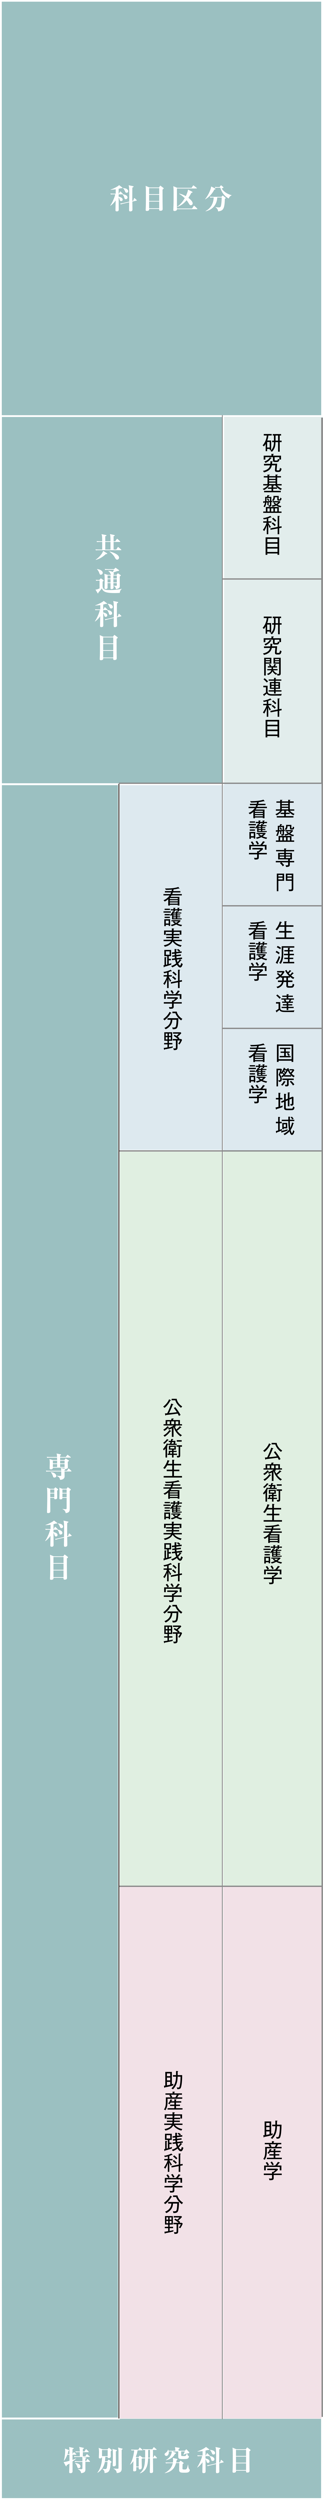 <?xml version="1.0" encoding="UTF-8"?><svg xmlns="http://www.w3.org/2000/svg" viewBox="0 0 194 1498"><g id="a"/><g id="b"><g id="c"><g><rect width="194" height="1498" fill="#fff"/><g><rect x="134.069" y="248.714" width="59.825" height="221.541" fill="#e2edec"/><rect x="192.93" y="250.256" width="1.001" height="1199.026" fill="#888"/><g><rect x=".57" y="1448.764" width="192.861" height="48.665" fill="#9bc0c1"/><path d="M194,1498H0v-49.806H194v49.806Zm-192.861-1.141H192.861v-47.525H1.139v47.525Z" fill="#fff"/></g><rect x="134.039" y="1130.279" width="59.087" height="318.882" fill="#f2e1e7"/><rect x="134.039" y="689.629" width="59.087" height="440.65" fill="#e0efe1"/><rect x="134.039" y="469.32" width="59.087" height="220.694" fill="#dde9ef"/><rect x="71.409" y="1130.603" width="61.84" height="318.558" fill="#f2e1e7"/><rect x="71.409" y="690.112" width="61.84" height="440.492" fill="#e0efe1"/><rect x="71.409" y="469.903" width="61.84" height="219.06" fill="#dde9ef"/><g><rect x=".57" y="249.284" width="133.468" height="220.618" fill="#9bc0c1"/><path d="M134.607,470.473H0V248.714H134.607v221.759Zm-133.468-1.141H133.468V249.855H1.139v219.478Z" fill="#fff"/></g><g><rect x=".57" y="469.903" width="70.839" height="979.259" fill="#9bc0c1"/><path d="M71.978,1449.732H0V469.333H71.978v980.399Zm-70.839-1.141H70.839V470.473H1.139v978.118Z" fill="#fff"/></g><g><rect x=".569" y=".5" width="192.862" height="248.784" fill="#9bc0c1"/><path d="M193.931,249.785H.068V0H193.931V249.785ZM1.069,248.784H192.93V1.001H1.069V248.784Z" fill="#fff"/></g><rect x="71.167" y="469.629" width=".5" height="979.532" fill="#231815"/><rect x="133.279" y="248.766" width=".5" height="1200.806" fill="#888"/><rect x="133.388" y="346.551" width="59.738" height=".751" fill="#888"/><rect x="71.417" y="468.945" width="121.709" height=".751" fill="#888"/><rect x="133.28" y="542.381" width="59.845" height=".751" fill="#888"/><rect x="133.28" y="615.817" width="60.15" height=".751" fill="#888"/><rect x="71.649" y="689.254" width="121.476" height=".751" fill="#888"/><rect x="71.649" y="1129.872" width="121.781" height=".751" fill="#888"/><g><path d="M66.371,324.312c-.051-3.114-.051-3.454-.34-4.304l2.619,.579c.034,0,.273,.051,.273,.204,0,.289-.443,.443-.698,.528v2.994h1.003l.868-1.242c.051-.068,.152-.221,.255-.221,.119,0,.289,.153,.323,.187l1.394,1.242c.085,.068,.153,.153,.153,.255,0,.153-.137,.187-.256,.187h-3.741v4.542h1.599l.851-1.293c.051-.085,.136-.204,.255-.204,.102,0,.272,.136,.306,.17l1.479,1.293c.085,.068,.153,.153,.153,.255,0,.17-.136,.187-.255,.187h-13.181c-1.038,0-1.412,.034-1.837,.119l-.272-.629c.799,.068,1.599,.102,2.414,.102h1.65c0-.714,.017-3.896,0-4.542h-1.276c-1.037,0-1.411,.034-1.837,.102l-.272-.612c.799,.068,1.599,.102,2.415,.102h.969c-.068-3.181-.068-3.233-.425-4.253l2.669,.527c.085,.017,.323,.085,.323,.238,0,.238-.425,.425-.731,.527v2.961h3.146Zm-8.912,11.075c.476-.341,3.622-2.603,4.507-5.308l2.194,1.378c.102,.051,.255,.17,.255,.306,0,.238-.306,.255-.918,.272-1.684,1.616-3.452,2.739-5.952,3.47l-.085-.119Zm5.766-10.667v4.542h3.146v-4.542h-3.146Zm2.619,5.716c.68,.17,5.647,1.446,5.647,3.743,0,.494-.391,1.157-1.105,1.157-.681,0-.918-.425-1.548-1.531-.153-.289-.918-1.633-3.061-3.232l.067-.136Z" fill="#fff"/><path d="M59.228,347.91c-.884,0-1.258,.085-1.445,.119l-.273-.63c.392,.051,1.072,.102,2.11,.102l.747-.782c.103-.102,.137-.153,.204-.153,.085,0,.119,.034,.222,.102l1.207,.885c.103,.085,.222,.17,.222,.306,0,.256-.358,.476-.596,.613v2.314c0,.902,0,2.093,1.429,2.518,.884,.256,2.125,.256,3.027,.256,2.194,0,5.222-.272,6.956-.749l.085,.085c-.833,.732-1.071,1.327-1.208,2.382-.493,.017-2.279,.085-2.636,.085-4.932,0-7.415-.426-8.061-2.892-.374,.595-1.888,2.331-2.075,2.535-.136,.459-.17,.578-.289,.578s-.187-.085-.221-.153l-1.293-2.127c.663-.085,1.394-.187,2.466-.765v-4.627h-.578Zm-.935-6.958c2.398,.34,3.418,1.412,3.418,2.263,0,.714-.629,1.157-1.173,1.157s-.612-.221-1.003-1.276c-.203-.562-.68-1.429-1.275-2.025l.034-.119Zm6.31,8.438v2.569c0,.732-.459,.987-1.173,.987-.426,0-.647-.153-.647-.595,0-.017,.017-.476,.017-.544,.034-1.038,.068-2.484,.068-3.794,0-2.076-.017-2.961-.204-4.202l1.973,.647h2.059c-.085-.085-.341-.714-.408-.851-.289-.562-.765-1.157-1.258-1.446v-.119c1.564,.051,2.432,.561,2.653,.68,.459-.697,.561-.834,.799-1.293h-3.452c-1.191,0-1.513,.068-1.837,.119l-.289-.629c.783,.068,1.649,.102,2.432,.102h3.197l.681-.714c.033-.034,.118-.119,.187-.119,.051,0,.188,.102,.238,.136l1.769,1.259c.068,.051,.136,.119,.136,.204,0,.238-.119,.256-1.156,.426-.052,0-1.94,.697-2.314,.833,.204,.221,.289,.443,.289,.732,0,.306-.119,.494-.34,.681h1.956l.613-.766c.051-.068,.152-.187,.255-.187,.033,0,.102,.051,.221,.136l1.394,.952c.085,.051,.136,.102,.136,.171,0,.119-.51,.544-.697,.714,0,.817,.051,4.865,.051,5.784,0,.562-.119,1.344-2.279,1.803-.153-.885-.426-1.599-1.531-2.041,0,.187,.034,1.089,.034,1.105,0,.647-.748,.885-1.258,.885-.493,0-.544-.289-.544-.596,0-.442,.017-2.552,.017-3.028h-1.785Zm1.785-2.756v-1.77h-1.785v1.77h1.785Zm0,2.348v-1.94h-1.785v1.94h1.785Zm3.775-2.348v-1.77h-2.074v1.77h2.074Zm0,2.348v-1.94h-2.074v1.94h2.074Zm-2.058,.409c0,.51,.018,1.429,.034,1.548,.204,0,1.19,.068,1.394,.068,.629,0,.629-.085,.629-.442v-1.174h-2.058Z" fill="#fff"/><path d="M62.188,365.147l.544-1.106c.051-.102,.136-.204,.255-.204s.238,.119,.306,.17l1.123,1.106c.119,.119,.17,.153,.17,.255,0,.068-.017,.085-.067,.136,2.024,.289,2.823,1.123,2.823,1.94,0,.664-.578,1.021-1.123,1.021s-.629-.272-.868-1.072c-.221-.731-.577-1.31-1.054-1.837h-2.296v1.395c.748,.187,2.415,.596,2.415,1.787,0,.493-.374,.885-.918,.885-.663,0-.783-.476-.953-1.072-.102-.374-.306-.834-.544-1.123,0,1.055,.052,5.921,.052,7.027,0,.578,0,1.31-1.157,1.31-.783,0-.799-.459-.799-.817,0-.647,.102-4.985,.119-5.716-.358,.494-1.497,2.093-3.146,3.164l-.119-.085c1.071-1.463,2.534-4.576,3.027-6.754h-.816c-1.038,0-1.412,.034-1.837,.102l-.273-.613c.799,.068,1.616,.102,2.415,.102h.765l.018-2.603c-1.038,.136-2.16,.272-3.062,.272v-.136c1.514-.442,4.422-1.854,5.086-2.654l1.871,1.412c.118,.102,.136,.153,.136,.221,0,.102-.085,.238-.374,.238-.136,0-.221-.017-.391-.068-.374,.136-.528,.187-1.514,.391v2.926h.188Zm8.589,4.185l.408-1.242c.051-.136,.102-.272,.255-.272,.102,0,.204,.051,.255,.102l1.02,.952c.103,.085,.204,.187,.204,.272,0,.119-.102,.153-.221,.187l-2.466,.579c.017,.714,.068,4.287,.068,4.525,0,.493-.018,.732-.204,.936-.204,.221-.647,.425-1.088,.425-.698,0-.732-.409-.732-1.14,0-.136,.052-3.726,.052-4.321l-3.249,.749c-.698,.153-1.191,.289-1.752,.527l-.408-.544c.748-.102,1.616-.255,2.381-.442l3.045-.714c0-.629,.034-3.284,.034-3.811,0-4.355-.119-5.07-.392-6.006l2.654,.562c.17,.034,.323,.068,.323,.272,0,.187-.086,.238-.732,.629-.017,1.038-.034,3.657-.034,5.478,0,.766,0,.936,.034,2.433l.544-.136Zm-6.14-7.57c.562,.068,1.633,.221,2.177,.544,.783,.476,.936,1.105,.936,1.412,0,.629-.562,.902-.987,.902-.544,0-.663-.255-1.054-1.14-.51-1.14-.868-1.429-1.088-1.6l.017-.119Z" fill="#fff"/><path d="M67.885,381.515l.544-.817c.068-.102,.17-.255,.272-.255,.103,0,.238,.119,.323,.187l1.497,1.14c.085,.068,.187,.17,.187,.306,0,.153-.067,.221-.68,.714,0,1.446,0,6.669,.018,7.843,0,.51,.051,3.589,.051,3.692,0,.408,0,1.174-1.378,1.174-.748,0-.732-.51-.698-1.123h-6.037c.017,.391,.017,.629-.204,.851-.255,.238-.714,.374-1.139,.374-.748,0-.748-.476-.748-.664,0-.051,.085-1.718,.085-1.923,.051-1.412,.068-3.317,.068-7.639,0-2.79-.052-3.862-.17-4.831l2.279,.97h5.732Zm-5.918,.409v3.589h6.054v-3.589h-6.054Zm0,3.998v3.641h6.054v-3.641h-6.054Zm0,4.049v3.998h6.054v-3.998h-6.054Z" fill="#fff"/></g><g><path d="M71.446,116.039l.544-1.105c.051-.102,.136-.204,.255-.204s.238,.119,.306,.17l1.123,1.106c.119,.119,.17,.153,.17,.255,0,.068-.017,.085-.067,.136,2.024,.289,2.823,1.123,2.823,1.94,0,.664-.578,1.021-1.123,1.021s-.629-.272-.868-1.072c-.221-.732-.577-1.31-1.054-1.838h-2.296v1.395c.748,.187,2.415,.595,2.415,1.786,0,.493-.374,.885-.918,.885-.663,0-.783-.476-.953-1.072-.102-.374-.306-.834-.544-1.123,0,1.055,.052,5.921,.052,7.027,0,.578,0,1.31-1.157,1.31-.783,0-.799-.459-.799-.817,0-.646,.102-4.985,.119-5.716-.358,.494-1.497,2.093-3.146,3.165l-.119-.086c1.071-1.463,2.534-4.576,3.027-6.754h-.816c-1.038,0-1.412,.034-1.837,.102l-.273-.612c.799,.068,1.616,.102,2.415,.102h.765l.018-2.603c-1.038,.136-2.16,.272-3.062,.272v-.136c1.514-.443,4.422-1.855,5.086-2.654l1.871,1.412c.118,.102,.136,.153,.136,.221,0,.102-.085,.238-.374,.238-.136,0-.221-.017-.391-.068-.374,.136-.528,.187-1.514,.391v2.926h.188Zm8.589,4.185l.408-1.242c.051-.136,.102-.272,.255-.272,.102,0,.204,.051,.255,.102l1.02,.952c.103,.085,.204,.187,.204,.272,0,.119-.102,.153-.221,.187l-2.466,.579c.017,.714,.068,4.287,.068,4.525,0,.494-.018,.732-.204,.936-.204,.221-.647,.425-1.088,.425-.698,0-.732-.408-.732-1.14,0-.136,.052-3.726,.052-4.322l-3.249,.749c-.698,.153-1.191,.289-1.752,.527l-.408-.544c.748-.102,1.616-.255,2.381-.442l3.045-.714c0-.629,.034-3.284,.034-3.811,0-4.355-.119-5.07-.392-6.006l2.654,.562c.17,.034,.323,.068,.323,.272,0,.187-.086,.238-.732,.629-.017,1.038-.034,3.658-.034,5.478,0,.765,0,.935,.034,2.433l.544-.136Zm-6.14-7.57c.562,.068,1.633,.221,2.177,.544,.783,.476,.936,1.106,.936,1.412,0,.629-.562,.902-.987,.902-.544,0-.663-.255-1.054-1.14-.51-1.14-.868-1.429-1.088-1.6l.017-.119Z" fill="#fff"/><path d="M95.48,112.33l.544-.817c.068-.102,.17-.255,.272-.255,.103,0,.238,.119,.323,.187l1.497,1.14c.085,.068,.187,.171,.187,.306,0,.153-.067,.221-.68,.714,0,1.446,0,6.669,.018,7.843,0,.51,.051,3.589,.051,3.692,0,.409,0,1.174-1.378,1.174-.748,0-.732-.51-.698-1.123h-6.037c.017,.391,.017,.629-.204,.85-.255,.238-.714,.374-1.139,.374-.748,0-.748-.476-.748-.664,0-.051,.085-1.718,.085-1.922,.051-1.412,.068-3.318,.068-7.639,0-2.79-.052-3.862-.17-4.832l2.279,.97h5.732Zm-5.918,.409v3.589h6.054v-3.589h-6.054Zm0,3.998v3.641h6.054v-3.641h-6.054Zm0,4.049v3.998h6.054v-3.998h-6.054Z" fill="#fff"/><path d="M115.346,124.936l.969-1.463c.067-.119,.152-.221,.255-.221,.119,0,.289,.17,.306,.187l1.497,1.463c.034,.051,.153,.17,.153,.255,0,.153-.137,.187-.273,.187h-11.973c-.017,.272-.017,.357-.085,.493-.238,.409-.935,.613-1.327,.613-.765,0-.765-.442-.765-.698,0-.119,.102-2.466,.102-2.739,.068-2.28,.068-4.679,.068-6.976,0-3.555-.119-3.998-.221-4.474l2.398,.97h8.623l.817-1.225c.118-.187,.187-.221,.255-.221,.085,0,.136,.034,.322,.17l1.582,1.242c.103,.085,.188,.171,.188,.256,0,.153-.137,.187-.273,.187h-11.701c0,9.051,0,11.211,.017,11.994h9.065Zm0-10.105c.152,.068,.272,.187,.272,.323,0,.238-.068,.255-.748,.459-.289,.579-.783,1.565-1.718,2.943,.544,.425,2.568,1.973,2.568,3.3,0,.8-.662,1.14-1.122,1.14-.528,0-.799-.391-1.157-.987-.714-1.225-1.157-1.787-1.378-2.042-2.194,2.637-4.235,3.556-5.612,4.032l-.017-.136c1.36-.936,2.908-2.348,4.524-5.104-.868-.85-1.735-1.599-3.368-2.603l.085-.17c1.565,.391,2.602,.8,3.929,1.548,.068-.136,1.173-2.399,1.309-3.913l2.433,1.208Z" fill="#fff"/><path d="M129.192,112.926c.238,.119,.255,.289,.255,.306,0,.153-.085,.187-.748,.426-1.123,2.246-3.18,4.525-5.426,5.784l-.067-.102c2.772-3.522,3.571-6.89,3.64-7.605l2.347,1.191Zm-3.164,4.917c.799,.068,1.616,.102,2.415,.102h4.54l.528-.561c.085-.085,.17-.187,.306-.187,.103,0,.204,.085,.273,.153l1.275,1.038c.085,.068,.204,.187,.204,.306,0,.153-.051,.187-.527,.494-.137,6.244-1.123,7.077-4.031,7.485-.152-1.497-.952-2.041-1.564-2.467l.017-.119c.868,.153,1.428,.187,1.82,.187,.731,0,1.038-.119,1.224-.442,.528-.953,.647-4.611,.647-5.087v-.391h-2.688c-.136,3.913-2.551,7.315-6.99,8.268l-.017-.136c4.285-2.348,4.813-6.209,4.881-8.132-1.055,0-1.463,.017-2.041,.119l-.273-.629Zm5.137-5.342c-1.038,0-1.412,.034-1.837,.119l-.289-.629c.817,.068,1.616,.102,2.432,.102h.408l.578-.8c.119-.153,.187-.238,.306-.238,.085,0,.255,.119,.34,.187l.936,.8c.085,.068,.17,.171,.17,.272,0,.289-.613,.459-1.054,.596,.969,1.752,3.333,3.419,5.918,4.015l.017,.153c-1.088,.442-1.479,1.31-1.734,1.855-2.602-1.327-4.405-4.083-4.983-6.431h-1.208Z" fill="#fff"/></g><g><path d="M40.431,1470.843c-.459,1.208-1.173,2.705-1.955,3.556l-.137-.068c.511-1.531,.8-4.27,.8-5.563,0-.953-.085-1.293-.137-1.565l2.229,.783c.203,.068,.272,.136,.272,.272,0,.204-.153,.289-.425,.391-.085,.409-.204,.919-.493,1.787h1.139c0-1.905,0-3.216-.187-4.202l2.381,.544c.255,.051,.374,.085,.374,.221,0,.289-.596,.544-.748,.613v2.807l.646-.885c.119-.153,.188-.204,.255-.204,.103,0,.204,.085,.307,.187l.901,.885c.136,.119,.17,.17,.17,.272,0,.153-.136,.17-.255,.17h-2.024v3.096c1.02-.357,1.564-.579,2.159-.834l.018,.136c-1.208,.987-1.837,1.429-2.16,1.667,0,.902,.018,4.917,.018,5.733,0,.442,0,1.276-1.293,1.276-.714,0-.732-.374-.732-.714,0-.442,.17-4.253,.17-5.053-.561,.357-1.054,.646-1.667,.987-.017,.187-.085,.647-.322,.647-.051,0-.17-.051-.255-.187l-1.276-2.331c1.123-.068,3.079-.629,3.52-.765v-3.658h-1.293Zm11.259,3.879l.613-1.106c.051-.085,.153-.204,.255-.204s.204,.085,.289,.187l1.038,1.055c.187,.204,.187,.255,.187,.306,0,.153-.136,.17-.255,.17h-2.534c0,.697,.017,3.794,.017,4.423,0,1.225-.255,2.042-2.535,2.365-.357-1.327-.577-1.616-1.973-2.382v-.119c1.327,.119,1.922,.136,2.007,.136,.698,0,.698-.323,.698-.885v-3.539h-2.568c-1.038,0-1.412,.051-1.837,.119l-.273-.629c.799,.085,1.599,.102,2.415,.102h2.262v-.595c0-.494,0-1.497-.103-1.923h-2.857c-1.038,0-1.411,.051-1.837,.119l-.272-.629c.799,.085,1.599,.102,2.415,.102h1.088v-2.467h-.528c-1.038,0-1.412,.034-1.837,.119l-.289-.629c.884,.068,1.854,.102,2.654,.102-.018-.578-.052-1.752-.358-2.756l2.551,.561c.153,.034,.289,.086,.289,.221,0,.204-.221,.306-.663,.544v1.429h1.038l.646-1.174c.051-.085,.153-.221,.255-.221,.119,0,.289,.17,.307,.187l1.139,1.157c.136,.153,.17,.204,.17,.272,0,.153-.136,.187-.255,.187h-3.3v2.467h1.497l.714-1.021c.136-.187,.204-.221,.255-.221,.102,0,.204,.085,.306,.17l1.224,1.021c.171,.136,.188,.221,.188,.289,0,.153-.136,.17-.255,.17h-4.115l1.955,.289c.188,.034,.358,.051,.358,.221,0,.221-.273,.357-.595,.494v1.514h.407Zm-6.564,1.089c1.258,.085,3.214,.647,3.214,1.99,0,.714-.544,1.123-1.071,1.123-.613,0-.698-.272-1.021-1.242-.136-.409-.442-1.14-1.139-1.735l.018-.136Z" fill="#fff"/><path d="M63.24,1472.137c0,.493-.018,1.191-.188,2.637h1.378l.647-.834c.067-.085,.152-.136,.237-.136,.103,0,.188,.068,.255,.119l1.173,.919c.119,.102,.222,.187,.222,.357,0,.204-.119,.306-.528,.579-.237,4.848-.969,5.801-3.622,6.091-.034-.766-.068-1.667-1.276-2.382l.034-.153c.918,.119,1.497,.119,1.599,.119,.51,0,.783-.102,.969-.749,.052-.187,.289-1.276,.425-3.522h-1.581c-.307,1.838-1.463,4.764-4.371,6.499l-.119-.119c2.858-3.539,2.806-8.796,2.806-9.425h-.033c-.018,.544-.647,.952-1.123,.952-.783,0-.783-.442-.783-.629,0-.204,.051-1.106,.051-1.293,.018-.443,.052-1.447,.052-1.923,0-1.106-.103-1.905-.238-2.518l2.364,.902h3.01l.578-.697c.103-.136,.17-.204,.238-.204,.085,0,.136,.051,.306,.187l1.106,.868c.152,.119,.221,.204,.221,.357,0,.187-.051,.238-.562,.697,0,.476,.034,2.535,.034,2.943,0,.902-.731,1.123-1.123,1.123-.816,0-.782-.408-.747-.765h-1.412Zm1.428-.409v-3.692h-3.401v3.692h3.401Zm5.187-3.742c.152,.034,.306,.17,.306,.34s-.119,.272-.595,.595c0,2.127,.051,5.546,.051,7.673,0,.374,0,1.225-1.208,1.225-.51,0-.731-.17-.731-.663,0-.068,.034-.749,.051-1.055,.051-1.14,.085-4.151,.085-5.274,0-1.973-.068-2.739-.289-3.454l2.33,.613Zm3.504-.817c.187,.051,.288,.136,.288,.221,0,.102-.017,.17-.577,.612,0,1.752,.017,9.442,.017,11.025,0,.987,0,2.637-2.942,2.824-.119-.714-.307-1.855-1.956-2.586l.034-.136c.799,.085,1.837,.153,2.381,.153,.578,0,.578-.204,.578-1.021v-9.068c0-.935-.034-1.701-.307-2.654l2.484,.63Z" fill="#fff"/><path d="M83.208,1472.256l.544-.664c.119-.153,.188-.187,.255-.187,.052,0,.068,.017,.204,.119l1.173,.885c.103,.068,.103,.102,.153,.153,.17,0,1.327,.034,1.616,.051,.033-.8,.033-1.191,.033-4.627-.476,.017-.747,.051-1.037,.119l-.273-.629c.663,.051,1.412,.102,2.092,.102h3.52l.663-1.004c.153-.221,.221-.221,.273-.221,.067,0,.136,.017,.322,.187l1.157,1.004c.085,.085,.17,.153,.17,.256,0,.17-.153,.187-.255,.187h-1.973c.017,.731,.017,3.964,.034,4.627h.187l.544-1.072c.068-.136,.153-.238,.255-.238,.119,0,.204,.085,.289,.187l.987,1.089c.136,.153,.152,.204,.152,.255,0,.17-.152,.187-.255,.187h-2.159c0,1.004,.067,6.533,.067,7.775,0,.272,0,1.038-1.139,1.038-.817,0-.833-.357-.833-.681,0-.425,.068-2.263,.068-2.637,.017-1.02,.033-2.246,.033-5.495h-1.122c-.103,2.552-.307,7.554-4.881,8.983l-.085-.102c2.653-2.11,2.994-4.832,3.164-8.881-1.225,0-1.599,.068-1.82,.119-.085,.051-.102,.068-.238,.153,0,.817,.068,4.407,.068,5.155,0,.732-.459,1.191-1.173,1.191-.68,0-.68-.442-.68-.936v-.357h-1.48c0,.238,.034,1.446,.034,1.48,0,.681-.407,1.004-1.156,1.004-.647,0-.714-.289-.714-.629,0-.714,.118-4.61,.136-5.478-.918,1.259-1.65,1.803-1.956,2.025l-.102-.085c1.309-1.838,2.228-5.478,2.534-8.421-.34,0-.969,0-1.582,.119l-.272-.629c1.02,.102,2.075,.102,2.415,.102h1.939l.595-1.02c.085-.153,.153-.221,.255-.221,.103,0,.17,.068,.307,.17l1.224,1.038c.102,.085,.17,.17,.17,.272,0,.153-.153,.17-.255,.17h-2.755c-.17,1.072-.459,2.314-1.088,3.845l.323,.171h1.326Zm-1.378,.408v5.274h1.48v-5.274h-1.48Zm8.249-.051c0-.664,.018-3.896,.018-4.627h-1.106c0,3.181,0,3.539-.033,4.627h1.122Z" fill="#fff"/><path d="M111.085,1468.479l.527-.647c.085-.119,.153-.204,.273-.204,.085,0,.17,.068,.255,.153l1.394,1.48c.085,.086,.153,.187,.153,.341,0,.34-.272,.391-.629,.391-.051,0-.595-.034-.68-.034,.306,1.14,.322,1.276,.697,1.531,.341,.238,.392,.272,.392,.442,0,.119-.034,.612-.443,1.038-.357,.374-.799,.493-3.18,.493-1.615,0-2.619,0-2.755-1.072-.033-.221-.033-.544-.033-3.504h-3.453l1.837,.782c.187,.085,.289,.119,.289,.255,0,.255-.425,.391-.629,.459-1.157,1.99-2.585,3.164-5.442,3.794v-.119c2.041-1.225,2.84-2.62,3.146-3.403,.187-.476,.391-1.208,.374-1.769h-1.837c.034,.238,.051,.408,.051,.629,0,1.089-.646,2.076-1.445,2.076-.493,0-1.088-.391-1.088-.97,0-.391,.051-.426,.867-1.038,.528-.391,1.038-1.106,1.191-1.786h.136c.103,.306,.136,.459,.188,.68h4.081c-.051-1.412-.153-1.803-.255-2.195l2.466,.426c.221,.034,.357,.051,.357,.238,0,.136-.067,.221-.629,.562,0,.204-.017,.391,0,.97h3.827Zm-3.486,6.958l.612-.765c.17-.204,.188-.221,.255-.221,.103,0,.323,.153,.34,.17l1.276,.953c.17,.153,.204,.204,.204,.289,0,.187-.018,.204-.613,.663-.034,.476-.085,2.348-.085,2.603,0,.34,.034,.578,1.191,.578,1.241,0,1.513-.085,2.074-2.892l.136,.017c.068,.749,.204,2.228,.613,2.603,.357,.341,.391,.391,.391,.596,0,.476-.272,.936-.612,1.174-.511,.34-.987,.425-2.517,.425-2.211,0-3.265,0-3.265-1.735,0-.748,.033-2.552,.102-4.049l-1.973,.017c-.459,1.565-1.497,5.138-6.769,6.056l-.034-.119c2.484-1.293,4.321-3.284,4.847-5.903l-2.262,.034c-.714,.017-1.208,.017-1.837,.136l-.289-.63c1.072,.086,2.059,.086,2.432,.086l2.025-.034c.034-.238,.102-.697,.102-1.327,0-.68-.067-1.055-.136-1.395l2.483,.595c.188,.051,.307,.068,.307,.272,0,.136-.052,.17-.511,.527-.102,.681-.17,.953-.255,1.293l1.769-.017Zm1.207-6.55c0,.817,0,2.28,.052,2.466,.085,.306,.118,.306,1.479,.306,1.038,0,1.157,0,1.428-.493,.103-.187,.306-.613,.443-1.14-.528,.238-1.616,.681-1.99,.834l-.067-.119c.51-.987,.714-1.446,.867-1.854h-2.211Z" fill="#fff"/><path d="M123.622,1471.286l.544-1.106c.051-.102,.136-.204,.255-.204s.238,.119,.306,.17l1.123,1.106c.119,.119,.17,.153,.17,.255,0,.068-.017,.085-.067,.136,2.024,.289,2.823,1.123,2.823,1.94,0,.664-.578,1.021-1.123,1.021s-.629-.272-.868-1.072c-.221-.731-.577-1.31-1.054-1.837h-2.296v1.395c.748,.187,2.415,.596,2.415,1.787,0,.493-.374,.885-.918,.885-.663,0-.783-.476-.953-1.072-.102-.374-.306-.834-.544-1.123,0,1.055,.052,5.921,.052,7.027,0,.578,0,1.31-1.157,1.31-.783,0-.799-.459-.799-.817,0-.647,.102-4.985,.119-5.716-.358,.494-1.497,2.093-3.146,3.164l-.119-.085c1.071-1.463,2.534-4.576,3.027-6.754h-.816c-1.038,0-1.412,.034-1.837,.102l-.273-.613c.799,.068,1.616,.102,2.415,.102h.765l.018-2.603c-1.038,.136-2.16,.272-3.062,.272v-.136c1.514-.442,4.422-1.854,5.086-2.654l1.871,1.412c.118,.102,.136,.153,.136,.221,0,.102-.085,.238-.374,.238-.136,0-.221-.017-.391-.068-.374,.136-.528,.187-1.514,.391v2.926h.188Zm8.589,4.185l.408-1.242c.051-.136,.102-.272,.255-.272,.102,0,.204,.051,.255,.102l1.02,.952c.103,.085,.204,.187,.204,.272,0,.119-.102,.153-.221,.187l-2.466,.579c.017,.714,.068,4.287,.068,4.525,0,.493-.018,.732-.204,.936-.204,.221-.647,.425-1.088,.425-.698,0-.732-.409-.732-1.14,0-.136,.052-3.726,.052-4.321l-3.249,.749c-.698,.153-1.191,.289-1.752,.527l-.408-.544c.748-.102,1.616-.255,2.381-.442l3.045-.714c0-.629,.034-3.284,.034-3.811,0-4.355-.119-5.07-.392-6.006l2.654,.562c.17,.034,.323,.068,.323,.272,0,.187-.086,.238-.732,.629-.017,1.038-.034,3.657-.034,5.478,0,.766,0,.936,.034,2.433l.544-.136Zm-6.14-7.57c.562,.068,1.633,.221,2.177,.544,.783,.476,.936,1.105,.936,1.412,0,.629-.562,.902-.987,.902-.544,0-.663-.255-1.054-1.14-.51-1.14-.868-1.429-1.088-1.6l.017-.119Z" fill="#fff"/><path d="M147.656,1467.577l.544-.817c.068-.102,.17-.255,.272-.255,.103,0,.238,.119,.323,.187l1.497,1.14c.085,.068,.187,.17,.187,.306,0,.153-.067,.221-.68,.714,0,1.446,0,6.669,.018,7.843,0,.51,.051,3.589,.051,3.692,0,.408,0,1.174-1.378,1.174-.748,0-.732-.51-.698-1.123h-6.037c.017,.391,.017,.629-.204,.851-.255,.238-.714,.374-1.139,.374-.748,0-.748-.476-.748-.664,0-.051,.085-1.718,.085-1.923,.051-1.412,.068-3.317,.068-7.639,0-2.79-.052-3.862-.17-4.831l2.279,.97h5.732Zm-5.918,.409v3.589h6.054v-3.589h-6.054Zm0,3.998v3.641h6.054v-3.641h-6.054Zm0,4.049v3.998h6.054v-3.998h-6.054Z" fill="#fff"/></g><g><path d="M40.28,881.29l.68-1.14c.051-.085,.17-.221,.273-.221,.102,0,.221,.102,.306,.187l1.224,1.157c.068,.068,.153,.136,.153,.238,0,.153-.153,.187-.273,.187h-3.877c0,.442,.034,2.365,.034,2.756,0,.647-.085,1.14-.647,1.6-.748,.629-1.615,.647-2.058,.663-.204-1.089-.425-1.548-1.956-2.348v-.102c.289,.017,1.548,.102,1.82,.102,.783,0,.816-.068,.816-.595v-2.076h-7.109c-1.037,0-1.411,.034-1.836,.119l-.273-.629c.799,.068,1.616,.102,2.415,.102h6.802c-.033-.68-.051-1.055-.204-1.667l2.296,.442c-.119-.153-.119-.221-.085-.647h-7.024c.034,1.021-.969,1.021-1.173,1.021-.476,0-.765-.153-.765-.613,0-.493,.085-2.722,.085-3.164,0-1.157-.034-1.633-.187-2.381l2.007,.595h2.584c-.017-.391-.033-1.021-.033-1.446h-4.099c-1.038,0-1.412,.051-1.837,.119l-.273-.63c.799,.068,1.616,.102,2.415,.102h3.793c-.052-1.225-.068-1.327-.307-2.076l2.28,.442c.34,.068,.425,.085,.425,.289,0,.187-.323,.357-.562,.476v.867h3.402l.799-1.089c.102-.136,.17-.221,.272-.221,.085,0,.204,.102,.307,.187l1.463,1.089c.067,.051,.17,.136,.17,.255,0,.17-.153,.187-.255,.187h-6.158v1.446h2.603l.544-.732c.051-.068,.118-.17,.221-.17,.068,0,.204,.085,.272,.136l1.497,.919c.103,.068,.188,.136,.188,.204,0,.119-.085,.204-.153,.255-.085,.068-.493,.357-.578,.409,0,.562,.068,2.739,.068,3.147,0,.391,0,.766-.68,1.038-.204,.085-.562,.153-.885,.136,.018,.034,.052,.068,.052,.102,0,.187-.273,.34-.493,.459v.51h1.513Zm-9.728,.8c.68,.068,1.428,.221,2.058,.596,.986,.595,1.19,1.344,1.19,1.65,0,.527-.442,1.038-1.105,1.038-.647,0-.748-.34-.953-1.038-.034-.085-.357-1.174-1.242-2.178l.052-.068Zm3.758-5.223v-1.582h-2.551v1.582h2.551Zm-.017,2.143c.017-.918,.017-1.276,.017-1.735h-2.551v1.735h2.535Zm1.819-3.726v1.582h2.67v-1.582h-2.67Zm0,1.99c0,.374,0,.511,.018,1.735h2.653v-1.735h-2.67Z" fill="#fff"/><path d="M30.177,897.523c0,1.242,.051,6.788,.051,7.911,0,.324,0,1.208-1.309,1.208-.681,0-.681-.408-.681-.664,0-.085,.018-.493,.018-.578,.136-6.193,.136-7.231,.136-8.608,0-1.429,0-4.202-.17-5.41l1.973,.714h2.262l.51-.612c.119-.153,.188-.238,.323-.238,.068,0,.17,.051,.273,.136l.986,.732c.221,.17,.323,.272,.323,.426,0,.187-.051,.238-.578,.663,0,.664,.051,3.573,.051,4.168,0,.494-.221,.97-1.208,.97-.425,0-.595-.171-.544-.817h-2.414Zm2.432-3.028v-1.99h-2.432v1.99h2.432Zm0,2.62v-2.212h-2.432v2.212h2.432Zm7.381-5.019l.459-.663c.068-.102,.188-.221,.289-.221s.221,.068,.306,.136l1.191,.85c.136,.085,.289,.221,.289,.341,0,.17-.153,.34-.663,.782,0,1.752,.051,9.935,0,11.11-.018,.663-.068,2.007-2.399,2.228-.255-1.395-.884-1.888-1.87-2.382v-.153c.425,.068,1.003,.17,1.904,.17,.511,0,.528,0,.528-1.855,0-.782-.017-4.219,0-4.916h-2.535c0,.306,.018,.885-1.105,.885-.17,0-.714-.034-.714-.562,0-.289,.085-2.773,.085-3.232,0-2.433-.068-2.824-.136-3.199l1.819,.68h2.551Zm-2.5,.409v1.99h2.535v-1.99h-2.535Zm0,2.399v2.212h2.535v-2.212h-2.535Z" fill="#fff"/><path d="M32.32,916.188l.544-1.106c.051-.102,.136-.204,.255-.204s.238,.119,.306,.17l1.123,1.106c.119,.119,.17,.153,.17,.255,0,.068-.017,.085-.067,.136,2.024,.289,2.823,1.123,2.823,1.94,0,.664-.578,1.021-1.123,1.021s-.629-.272-.868-1.072c-.221-.731-.577-1.31-1.054-1.837h-2.296v1.395c.748,.187,2.415,.596,2.415,1.787,0,.493-.374,.885-.918,.885-.663,0-.783-.476-.953-1.072-.102-.374-.306-.834-.544-1.123,0,1.055,.052,5.921,.052,7.027,0,.578,0,1.31-1.157,1.31-.783,0-.799-.459-.799-.817,0-.647,.102-4.985,.119-5.716-.358,.494-1.497,2.093-3.146,3.164l-.119-.085c1.071-1.463,2.534-4.576,3.027-6.754h-.816c-1.038,0-1.412,.034-1.837,.102l-.273-.613c.799,.068,1.616,.102,2.415,.102h.765l.018-2.603c-1.038,.136-2.16,.272-3.062,.272v-.136c1.514-.442,4.422-1.854,5.086-2.654l1.871,1.412c.118,.102,.136,.153,.136,.221,0,.102-.085,.238-.374,.238-.136,0-.221-.017-.391-.068-.374,.136-.528,.187-1.514,.391v2.926h.188Zm8.589,4.185l.408-1.242c.051-.136,.102-.272,.255-.272,.102,0,.204,.051,.255,.102l1.02,.952c.103,.085,.204,.187,.204,.272,0,.119-.102,.153-.221,.187l-2.466,.579c.017,.714,.068,4.287,.068,4.525,0,.493-.018,.732-.204,.936-.204,.221-.647,.425-1.088,.425-.698,0-.732-.409-.732-1.14,0-.136,.052-3.726,.052-4.321l-3.249,.749c-.698,.153-1.191,.289-1.752,.527l-.408-.544c.748-.102,1.616-.255,2.381-.442l3.045-.714c0-.629,.034-3.284,.034-3.811,0-4.355-.119-5.07-.392-6.006l2.654,.562c.17,.034,.323,.068,.323,.272,0,.187-.086,.238-.732,.629-.017,1.038-.034,3.657-.034,5.478,0,.766,0,.936,.034,2.433l.544-.136Zm-6.14-7.57c.562,.068,1.633,.221,2.177,.544,.783,.476,.936,1.105,.936,1.412,0,.629-.562,.902-.987,.902-.544,0-.663-.255-1.054-1.14-.51-1.14-.868-1.429-1.088-1.6l.017-.119Z" fill="#fff"/><path d="M38.018,932.556l.544-.817c.068-.102,.17-.255,.272-.255,.103,0,.238,.119,.323,.187l1.497,1.14c.085,.068,.187,.17,.187,.306,0,.153-.067,.221-.68,.714,0,1.446,0,6.669,.018,7.843,0,.51,.051,3.589,.051,3.692,0,.408,0,1.174-1.378,1.174-.748,0-.732-.51-.698-1.123h-6.037c.017,.391,.017,.629-.204,.851-.255,.238-.714,.374-1.139,.374-.748,0-.748-.476-.748-.664,0-.051,.085-1.718,.085-1.923,.051-1.412,.068-3.317,.068-7.639,0-2.79-.052-3.862-.17-4.831l2.279,.97h5.732Zm-5.918,.409v3.589h6.054v-3.589h-6.054Zm0,3.998v3.641h6.054v-3.641h-6.054Zm0,4.049v3.998h6.054v-3.998h-6.054Z" fill="#fff"/></g><g><path d="M102.281,839.25c-.804,1.717-2.328,3.481-3.469,4.346-.239-.3-.528-.54-.828-.72,1.368-1.032,2.64-2.329,3.588-4.441l.936,.492c.12,.06,.156,.108,.156,.18,0,.096-.108,.12-.384,.144Zm5.208,9.195c-.313-.648-.516-.996-.768-1.428-1.849,.252-2.065,.288-3.276,.432-.588,.072-3.228,.36-3.756,.432-.048,.168-.108,.288-.228,.288-.108,0-.156-.144-.181-.24l-.239-.996c.072,0,1.236-.096,1.404-.12,.528-1.009,1.716-3.649,2.424-5.798l1.068,.36c.06,.024,.18,.072,.18,.18,0,.096-.108,.132-.361,.156-.78,2.088-1.991,4.525-2.243,5.005,2.28-.216,2.532-.252,4.715-.528-.623-.996-1.188-1.705-1.788-2.473l.804-.576c.768,.9,2.304,3.013,3.217,4.729-.252,.096-.708,.348-.972,.576Zm1.248-4.909c-1.296-.864-2.879-2.581-3.444-4.489h-2.207v-.9h3.023c.252,1.56,1.236,3.217,3.337,4.609-.361,.3-.6,.636-.708,.78Z"/><path d="M101.333,855.485c-.072,0-.12-.012-.24-.036-.792,.9-1.404,1.368-2.316,1.992-.181-.252-.504-.576-.756-.72,.948-.564,1.788-1.164,2.579-2.161l.672,.516c.036,.024,.24,.18,.24,.3,0,.096-.132,.108-.18,.108Zm1.235,2.257c-.083,0-.192-.036-.264-.06-1.2,1.657-2.652,2.749-3.408,3.217-.096-.144-.384-.54-.755-.756,1.091-.612,2.364-1.465,3.636-3.361l.804,.588c.071,.06,.168,.144,.168,.24,0,.12-.12,.132-.181,.132Zm2.737-3.589l.264,.228c.048,.048,.12,.12,.12,.204,0,.132-.108,.144-.181,.144-.084,0-.144-.024-.276-.072-.06,.048-.108,.084-.204,.156,.264,.732,.6,1.344,.852,1.752,.504-.336,1.524-1.176,2.04-1.981l.875,.552c.061,.036,.12,.108,.12,.204,0,.096-.096,.144-.18,.144s-.144-.012-.228-.036c-.672,.792-1.728,1.536-2.16,1.813,.516,.756,1.44,1.824,2.952,2.748-.276,.144-.528,.336-.828,.733-2.928-2.089-3.78-4.598-4.104-5.522-.048,.036-.084,.06-.145,.096v5.642h-1.007v-5.09c-.649,.312-1.044,.504-1.765,.78-.239-.432-.312-.552-.575-.804,.996-.3,2.076-.72,3.456-1.692h-6.084v-.792h1.236v-2.449h3.288c.192-.492,.288-.804,.361-1.02l1.044,.144c.096,.012,.204,.048,.204,.156,0,.144-.144,.168-.36,.192-.145,.348-.181,.396-.252,.528h4.284v2.449h1.26v.792h-4.008Zm-3.312-2.473h-1.56v1.681h1.56v-1.681Zm2.616,0h-1.716v1.681h1.716v-1.681Zm2.52,0h-1.643v1.681h1.643v-1.681Z"/><path d="M101.116,865.792v-.24c-.084,.012-.107,.012-.239,0-.336,.684-.564,1.057-.613,1.128,.301,.096,.361,.12,.361,.228,0,.132-.084,.144-.277,.18v6.254h-.935v-5.413c-.204,.264-.54,.708-.972,1.164-.132-.276-.264-.48-.576-.768,.792-.804,1.644-1.932,2.376-3.481l.756,.396c.048,.024,.084,.048,.119,.072v-.252h.985c.084-.228,.216-.684,.3-.972h-1.068v-.744h1.271c.036-.12,.288-1.092,.3-1.141l.876,.096c.192,.024,.264,.06,.264,.156,0,.144-.192,.192-.36,.228-.048,.216-.061,.252-.168,.66h1.884l-.192,1.716h.913v.733h-5.005Zm-.192-2.821c-.6,.709-1.344,1.536-2.28,2.269-.3-.468-.468-.564-.661-.672,.792-.54,1.788-1.488,2.316-2.281l.745,.372c.144,.072,.204,.108,.204,.18,0,.108-.072,.12-.324,.132Zm3.3,8.799v1.572h-.888v-1.572h-2.639v-.757h.66v-1.692h1.98v-.696h-1.919v-2.34h4.175v2.34h-1.032c-.023,.108-.06,.156-.336,.228v.468h1.824v.732h-1.824v.96h2.112v.757h-2.112Zm-.888-1.717h-1.128v.96h1.128v-.96Zm1.417-3.097h-2.496v.96h2.496v-.96Zm-1.452-2.869c-.048,.144-.265,.816-.313,.972h1.284l.108-.972h-1.08Zm4.931,2.785v5.174c0,1.02-.36,1.332-1.788,1.296-.023-.288-.071-.504-.348-1.032,.3,.048,.456,.072,.708,.072,.491,0,.491-.132,.491-.528v-4.982h-1.271v-.888h3.263v.888h-1.056Zm-2.075-3.049v-.876h2.952v.876h-2.952Z"/><path d="M98.297,885.341v-.912h5.148v-2.905h-3.312v-.912h3.312v-2.556h-3.048c-.504,.888-.852,1.404-1.452,2.148-.181-.168-.372-.336-.913-.54,2.016-2.425,2.508-4.465,2.58-4.778l.971,.3c.097,.036,.252,.072,.252,.216s-.252,.156-.336,.144c-.107,.3-.312,.9-.635,1.597h2.579v-2.461l1.008,.06c.119,.012,.312,.024,.312,.156,0,.144-.168,.18-.288,.216v2.029h4.32v.912h-4.32v2.556h3.24v.912h-3.24v2.905h4.824v.912h-11.004Z"/><path d="M102.988,892.009c-.071,.12-.276,.468-.575,.84h5.328v5.222h-.972v-.444h-4.752v.444h-.972v-3.805c-.984,.864-1.776,1.248-2.1,1.416-.192-.264-.481-.564-.756-.768,1.68-.672,2.832-1.668,3.695-2.905h-3.695v-.804h4.188c.084-.18,.228-.468,.42-.972h-3.768v-.804h4.031c.12-.432,.156-.72,.192-.912-1.224,.12-2.449,.168-3.673,.156-.107-.276-.287-.6-.455-.84,4.824,.108,7.212-.612,7.968-.9l.551,.684c.061,.072,.097,.168,.097,.228,0,.096-.097,.144-.18,.144-.097,0-.204-.06-.313-.132-1.056,.276-2.256,.48-3,.564-.108,.576-.168,.84-.216,1.008h4.308v.804h-4.548c-.096,.3-.18,.516-.372,.972h5.773v.804h-6.204Zm3.78,1.584h-4.752v.648h4.752v-.648Zm0,1.297h-4.752v.672h4.752v-.672Zm0,1.32h-4.752v.72h4.752v-.72Z"/><path d="M98.212,902.315v-.78h4.369v.78h-4.369Zm3.096,7.946v-.612h-1.74v.768h-.888v-4.13h3.505v3.973h-.876Zm-2.436-6.314v-.78h3.144v.78h-3.144Zm0,1.608v-.78h3.132v.78h-3.132Zm.012-4.838v-.756h3.168v.756h-3.168Zm2.424,6.386h-1.74v1.729h1.74v-1.729Zm6.192-6.11v.684h-.84c.133,.048,.277,.108,.277,.204,0,.12-.12,.12-.288,.108-.084,.132-.12,.18-.168,.252h2.4v.6h-2.436v.576h1.788v.564h-1.788v.576h1.788v.576h-1.788v.612h2.653v.6h-5.748v-2.821c-.252,.324-.456,.54-.648,.732-.181-.216-.384-.372-.613-.504,.564-.541,1.213-1.249,1.704-2.281l.396,.156v-.636h-1.68v-.72h1.68v-.876l.913,.048c.072,0,.276,.024,.276,.156,0,.12-.132,.156-.312,.228v.444h1.56v-.876l.971,.06c.097,0,.229,.024,.229,.144,0,.096-.072,.132-.324,.24v.432h1.752v.72h-1.752Zm1.368,9.519c-1.416-.324-2.448-.78-3.036-1.104-.516,.276-1.452,.744-2.688,1.033-.084-.228-.336-.612-.504-.816,.361-.048,1.152-.168,2.328-.733-.552-.408-.804-.636-1.116-.972l.564-.372h-1.452v-.696h5.147l.372,.384c-.684,.816-1.332,1.332-1.824,1.668,.96,.468,1.969,.66,2.712,.792-.264,.276-.36,.432-.504,.816Zm-3.228-7.67h-1.475v.576h1.475v-.576Zm0,1.14h-1.475v.576h1.475v-.576Zm0,1.152h-1.475v.612h1.475v-.612Zm.985-4.141h-1.56v.684h-.744c.216,.072,.36,.132,.36,.24s-.168,.12-.312,.096c-.013,.036-.108,.192-.132,.228h1.307c.192-.312,.3-.552,.408-.841l.672,.264v-.672Zm-2.04,6.554c.216,.216,.575,.552,1.175,.925,.445-.264,.876-.576,1.26-.925h-2.436Z"/><path d="M104.633,919.403c.491,.696,1.859,1.981,4.476,2.485-.252,.276-.384,.492-.552,.9-3.252-.792-4.632-2.773-4.872-3.193-1.044,2.125-3.48,2.893-4.716,3.193-.12-.264-.336-.612-.6-.888,2.016-.396,3.648-1.14,4.356-2.497h-4.476v-.816h4.776c.108-.408,.132-.696,.156-.973h-3.324v-.804h3.36c.012-.36,.012-.636,.012-.936h-3.48v-.804h3.48v-1.212h-3.708v1.729h-.972v-2.545h4.668v-1.26l1.055,.06c.097,0,.288,.012,.288,.156,0,.132-.18,.168-.3,.204v.84h4.68v2.521h-.972v-1.705h-3.9l.287,.036c.084,.012,.192,.048,.192,.156s-.156,.144-.312,.192v.828h3.516v.804h-3.516c0,.06-.013,.816-.013,.936h3.372v.804h-3.42c-.023,.348-.072,.625-.155,.973h5.172v.816h-4.56Z"/><path d="M102.857,933.502c-1.391,.504-2.352,.757-4.128,1.249-.06,.216-.083,.312-.239,.312-.084,0-.132-.108-.144-.168l-.145-1.02c.42-.084,.48-.096,.612-.132v-4.765l.936,.072c.133,.012,.252,.024,.252,.156,0,.12-.119,.18-.312,.24v4.105c.108-.024,.276-.072,.744-.192v-4.957h-1.727v-3.721h4.044v3.721h-1.404v1.584h1.284v.912h-1.284v2.209c.684-.204,1.223-.372,1.572-.493-.061,.312-.072,.504-.061,.888Zm-.996-8.006h-2.244v2.053h2.244v-2.053Zm6.384,9.699c-.901,0-1.669-1.14-1.992-1.668-1.284,.984-2.365,1.417-2.82,1.597-.156-.324-.324-.54-.648-.84,1.632-.504,2.555-1.189,3.048-1.573-.192-.48-.432-1.128-.636-2.149l-1.896,.216-.072-.876,1.824-.216c-.036-.348-.072-.696-.097-1.044l-1.464,.168-.072-.804,1.488-.18c0-.144-.023-.804-.023-.936l-1.597,.192-.071-.876,1.655-.204v-1.909l.985,.084c.132,.012,.264,.024,.264,.168,0,.132-.096,.156-.277,.216,.013,.108,.013,1.14,.024,1.32l1.704-.204c-.445-.408-.888-.708-1.272-.96l.575-.636c.384,.216,.985,.624,1.381,.972-.264,.24-.396,.384-.552,.6l1.32-.156,.084,.888-3.228,.384c0,.3,.012,.648,.024,.936l2.7-.336,.072,.84-2.724,.312c0,.132,.048,.672,.107,1.044l3.24-.372,.072,.876-1.38,.156,.887,.492c.072,.036,.097,.084,.097,.144,0,.12-.132,.144-.229,.144-.06,0-.107-.012-.168-.024-.3,.456-.755,1.092-1.548,1.86,.264,.48,.745,1.2,1.14,1.2,.3,0,.552-1.116,.648-1.548,.277,.252,.456,.36,.936,.576-.204,.792-.648,2.124-1.512,2.124Zm-2.04-4.753c.107,.504,.252,1.08,.432,1.548,.756-.744,1.164-1.452,1.32-1.752l-1.752,.204Z"/><path d="M101.333,940.615c.276,.66,.912,1.776,1.548,2.521-.313,.216-.504,.36-.756,.648-.432-.9-.48-1.056-.84-2.029v5.762h-.9v-5.222c-.155,.468-.684,2.029-1.523,3.325-.216-.264-.576-.528-.804-.684,1.284-1.716,1.932-3.325,2.243-4.321h-2.027v-.828h2.111v-1.536c-.6,.18-1.164,.3-1.8,.408-.156-.432-.216-.564-.456-.816,1.513-.156,3.037-.588,4.357-1.309l.612,.649c.06,.06,.096,.108,.096,.168,0,.072-.036,.144-.168,.144-.048,0-.216-.072-.288-.108-.323,.144-.744,.336-1.452,.588v1.813h1.908v.828h-1.859Zm6.528,3.277v3.637h-.936v-3.457l-4.237,.816-.132-.888,4.369-.84v-6.65l1.019,.072c.097,.012,.217,.012,.217,.144s-.156,.18-.3,.216v6.038l1.368-.252,.107,.876-1.475,.288Zm-2.749-1.2c-.54-.636-1.188-1.176-1.764-1.597l.623-.696c.54,.384,1.272,.96,1.836,1.572-.239,.204-.48,.468-.696,.72Zm.336-2.641c-.564-.636-1.236-1.26-1.896-1.776l.66-.648c.24,.18,1.044,.792,1.932,1.729-.287,.204-.539,.48-.696,.696Z"/><path d="M104.321,956.827v1.74c0,1.297-.613,1.368-2.521,1.381-.119-.6-.276-.864-.383-1.057,.66,.06,.744,.072,.984,.072,.923,0,.923-.036,.923-.757v-1.38h-4.931v-.865h4.931v-1.044l.576,.108c.936-.588,1.259-.96,1.404-1.152h-4.848v-.864h6.096l.384,.6c-.552,.588-1.332,1.284-2.616,2.089v.264h4.836v.865h-4.836Zm3.647-2.797v-2.041h-8.4v2.041h-.972v-2.881h2.04c-.252-.468-.78-1.284-1.104-1.657l.804-.468c.372,.42,.9,1.225,1.152,1.692-.276,.132-.491,.24-.744,.432h4.463c.792-.841,1.249-1.477,1.681-2.221l.984,.384c.071,.024,.155,.072,.155,.156,0,.156-.203,.156-.384,.168-.503,.72-.971,1.26-1.2,1.513h2.508v2.881h-.984Zm-4.452-3.037c-.277-.612-.756-1.332-1.14-1.788l.852-.444c.372,.444,.875,1.236,1.14,1.776-.42,.18-.588,.252-.852,.456Z"/><path d="M102.761,962.332c.084,.048,.144,.108,.144,.18,0,.144-.168,.144-.371,.132-.936,1.536-1.788,2.689-3.744,4.237-.277-.408-.504-.612-.78-.768,1.391-1.02,2.748-2.197,3.852-4.357l.9,.576Zm-2.136,4.189v-.96h6.48c0,.24-.012,4.525-.697,5.666-.323,.552-.755,1.008-2.687,.96-.036-.54-.217-.912-.313-1.104,.204,.036,.48,.072,.913,.072,.971,0,1.259-.252,1.428-1.14,.24-1.236,.277-2.809,.277-3.493h-2.533c-.036,.841-.192,2.449-1.5,3.865-.264,.288-1.08,1.177-2.532,1.849-.229-.444-.6-.744-.72-.84,3.636-1.489,3.731-4.069,3.768-4.874h-1.884Zm5.532-4.886c.396,1.921,1.884,3.481,3.384,4.346-.372,.348-.552,.612-.696,.924-.204-.132-2.533-1.705-3.492-4.333h-1.8v-.936h2.604Z"/><path d="M103.529,980.44v.816h-2.064v1.657c.6-.096,1.716-.336,2.339-.48-.144,.408-.132,.672-.132,.828-.996,.276-3.936,.865-4.74,.996-.036,.18-.071,.3-.204,.3-.119,0-.155-.132-.192-.276l-.204-.876c.684-.084,1.044-.132,2.268-.336v-1.813h-2.016v-.816h2.016v-1.357h-1.907v-5.078h4.727v5.078h-1.955v1.357h2.064Zm-2.928-4.273v-1.369h-1.068v1.369h1.068Zm-1.068,.768v1.356h1.068v-1.356h-1.068Zm3.06-.768v-1.369h-1.128v1.369h1.128Zm-1.128,.768v1.356h1.128v-1.356h-1.128Zm7.344,1.116l.528,.492c-.312,.864-.912,1.992-1.512,2.761-.097-.06-.481-.312-.816-.432,.468-.6,.971-1.356,1.2-1.957h-1.584v4.166c0,1.5-.768,1.632-2.269,1.608-.035-.372-.107-.672-.335-1.104,.384,.096,.684,.108,.912,.108,.648,0,.72-.156,.72-.588v-4.19h-1.908v-.864h3.156c-.36-.312-1.5-1.26-2.579-1.849l.528-.708c.672,.396,.959,.576,1.14,.696,.923-.78,1.175-1.081,1.368-1.333h-3.444v-.852h4.548l.455,.517c-.912,1.056-1.391,1.464-2.22,2.161,.697,.516,.948,.732,1.152,.912-.132,.108-.287,.24-.468,.456h1.428Z"/></g><g><path d="M162.334,865.681c-.804,1.717-2.328,3.481-3.469,4.346-.239-.3-.528-.54-.828-.72,1.368-1.032,2.64-2.329,3.588-4.441l.936,.492c.12,.06,.156,.108,.156,.18,0,.096-.108,.12-.384,.144Zm5.208,9.195c-.313-.648-.516-.996-.768-1.428-1.849,.252-2.065,.288-3.276,.432-.588,.072-3.228,.36-3.756,.432-.048,.168-.108,.288-.228,.288-.108,0-.156-.144-.181-.24l-.239-.996c.072,0,1.236-.096,1.404-.12,.528-1.009,1.716-3.649,2.424-5.798l1.068,.36c.06,.024,.18,.072,.18,.18,0,.096-.108,.132-.361,.156-.78,2.088-1.991,4.525-2.243,5.005,2.28-.216,2.532-.252,4.715-.528-.623-.996-1.188-1.704-1.788-2.472l.804-.577c.768,.901,2.304,3.013,3.217,4.73-.252,.096-.708,.348-.972,.576Zm1.248-4.909c-1.296-.864-2.879-2.581-3.444-4.489h-2.207v-.901h3.023c.252,1.561,1.236,3.217,3.337,4.609-.361,.301-.6,.636-.708,.78Z"/><path d="M161.386,881.917c-.072,0-.12-.012-.24-.036-.792,.9-1.404,1.368-2.316,1.992-.181-.252-.504-.576-.756-.72,.948-.564,1.788-1.164,2.579-2.161l.672,.516c.036,.024,.24,.18,.24,.3,0,.096-.132,.108-.18,.108Zm1.235,2.257c-.083,0-.192-.036-.264-.06-1.2,1.657-2.652,2.749-3.408,3.217-.096-.144-.384-.54-.755-.756,1.091-.612,2.364-1.465,3.636-3.361l.804,.588c.071,.06,.168,.144,.168,.24,0,.12-.12,.132-.181,.132Zm2.737-3.589l.264,.228c.048,.048,.12,.12,.12,.204,0,.132-.108,.144-.181,.144-.084,0-.144-.024-.276-.072-.06,.048-.108,.084-.204,.156,.264,.732,.6,1.344,.852,1.752,.504-.336,1.524-1.176,2.04-1.981l.875,.552c.061,.036,.12,.108,.12,.204,0,.096-.096,.144-.18,.144s-.144-.012-.228-.036c-.672,.792-1.728,1.536-2.16,1.813,.516,.756,1.44,1.824,2.952,2.748-.276,.144-.528,.336-.828,.733-2.928-2.089-3.78-4.598-4.104-5.522-.048,.036-.084,.06-.145,.096v5.642h-1.007v-5.09c-.649,.312-1.044,.504-1.765,.78-.239-.432-.312-.552-.575-.804,.996-.3,2.076-.72,3.456-1.692h-6.084v-.792h1.236v-2.449h3.288c.192-.492,.288-.804,.361-1.02l1.044,.144c.096,.012,.204,.048,.204,.156,0,.144-.144,.168-.36,.192-.145,.348-.181,.396-.252,.528h4.284v2.449h1.26v.792h-4.008Zm-3.312-2.473h-1.56v1.681h1.56v-1.681Zm2.616,0h-1.716v1.681h1.716v-1.681Zm2.52,0h-1.643v1.681h1.643v-1.681Z"/><path d="M161.17,892.223v-.24c-.084,.012-.107,.012-.239,0-.336,.684-.564,1.057-.613,1.128,.301,.096,.361,.12,.361,.228,0,.132-.084,.144-.277,.18v6.254h-.935v-5.413c-.204,.264-.54,.708-.972,1.164-.132-.276-.264-.48-.576-.768,.792-.804,1.644-1.932,2.376-3.481l.756,.396c.048,.024,.084,.048,.119,.072v-.252h.985c.084-.228,.216-.684,.3-.972h-1.068v-.744h1.271c.036-.12,.288-1.092,.3-1.141l.876,.096c.192,.024,.264,.06,.264,.156,0,.144-.192,.192-.36,.228-.048,.216-.061,.252-.168,.66h1.884l-.192,1.716h.913v.733h-5.005Zm-.192-2.821c-.6,.709-1.344,1.536-2.28,2.269-.3-.468-.468-.564-.661-.672,.792-.54,1.788-1.489,2.316-2.281l.745,.372c.144,.072,.204,.108,.204,.18,0,.108-.072,.12-.324,.132Zm3.3,8.799v1.572h-.888v-1.572h-2.639v-.757h.66v-1.692h1.98v-.696h-1.919v-2.34h4.175v2.34h-1.032c-.023,.108-.06,.156-.336,.228v.468h1.824v.732h-1.824v.96h2.112v.757h-2.112Zm-.888-1.717h-1.128v.96h1.128v-.96Zm1.417-3.097h-2.496v.96h2.496v-.96Zm-1.452-2.869c-.048,.144-.265,.816-.313,.972h1.284l.108-.972h-1.08Zm4.931,2.785v5.174c0,1.02-.36,1.332-1.788,1.296-.023-.288-.071-.504-.348-1.032,.3,.048,.456,.072,.708,.072,.491,0,.491-.132,.491-.528v-4.982h-1.271v-.888h3.263v.888h-1.056Zm-2.075-3.049v-.876h2.952v.876h-2.952Z"/><path d="M158.35,911.772v-.912h5.148v-2.905h-3.312v-.912h3.312v-2.556h-3.048c-.504,.888-.852,1.404-1.452,2.148-.181-.168-.372-.336-.913-.54,2.016-2.425,2.508-4.465,2.58-4.778l.971,.3c.097,.036,.252,.072,.252,.216s-.252,.156-.336,.144c-.107,.3-.312,.9-.635,1.597h2.579v-2.461l1.008,.06c.119,.012,.312,.024,.312,.156,0,.144-.168,.18-.288,.216v2.029h4.32v.912h-4.32v2.556h3.24v.912h-3.24v2.905h4.824v.912h-11.004Z"/><path d="M163.042,918.441c-.071,.12-.276,.468-.575,.84h5.328v5.222h-.972v-.444h-4.752v.444h-.972v-3.805c-.984,.864-1.776,1.248-2.1,1.416-.192-.264-.481-.564-.756-.768,1.68-.672,2.832-1.668,3.695-2.905h-3.695v-.804h4.188c.084-.18,.228-.468,.42-.972h-3.768v-.804h4.031c.12-.432,.156-.72,.192-.912-1.224,.12-2.449,.168-3.673,.156-.107-.276-.287-.6-.455-.84,4.824,.108,7.212-.612,7.968-.9l.551,.684c.061,.072,.097,.168,.097,.228,0,.096-.097,.144-.18,.144-.097,0-.204-.06-.313-.132-1.056,.276-2.256,.48-3,.564-.108,.576-.168,.84-.216,1.008h4.308v.804h-4.548c-.096,.3-.18,.516-.372,.972h5.773v.804h-6.204Zm3.78,1.584h-4.752v.648h4.752v-.648Zm0,1.297h-4.752v.672h4.752v-.672Zm0,1.32h-4.752v.72h4.752v-.72Z"/><path d="M158.266,928.746v-.78h4.369v.78h-4.369Zm3.096,7.946v-.612h-1.74v.768h-.888v-4.13h3.505v3.973h-.876Zm-2.436-6.314v-.78h3.144v.78h-3.144Zm0,1.608v-.78h3.132v.78h-3.132Zm.012-4.838v-.756h3.168v.756h-3.168Zm2.424,6.386h-1.74v1.728h1.74v-1.728Zm6.192-6.11v.684h-.84c.133,.048,.277,.108,.277,.204,0,.12-.12,.12-.288,.108-.084,.132-.12,.18-.168,.252h2.4v.6h-2.436v.576h1.788v.564h-1.788v.576h1.788v.576h-1.788v.612h2.653v.6h-5.748v-2.821c-.252,.324-.456,.54-.648,.732-.181-.216-.384-.372-.613-.504,.564-.541,1.213-1.249,1.704-2.281l.396,.156v-.636h-1.68v-.72h1.68v-.876l.913,.048c.072,0,.276,.024,.276,.156,0,.12-.132,.156-.312,.228v.444h1.56v-.876l.971,.06c.097,0,.229,.024,.229,.144,0,.096-.072,.132-.324,.24v.432h1.752v.72h-1.752Zm1.368,9.519c-1.416-.324-2.448-.78-3.036-1.104-.516,.276-1.452,.744-2.688,1.032-.084-.228-.336-.612-.504-.816,.361-.048,1.152-.168,2.328-.733-.552-.408-.804-.636-1.116-.972l.564-.372h-1.452v-.696h5.147l.372,.384c-.684,.816-1.332,1.332-1.824,1.668,.96,.468,1.969,.66,2.712,.792-.264,.276-.36,.432-.504,.816Zm-3.228-7.67h-1.475v.576h1.475v-.576Zm0,1.14h-1.475v.576h1.475v-.576Zm0,1.152h-1.475v.612h1.475v-.612Zm.985-4.141h-1.56v.684h-.744c.216,.072,.36,.132,.36,.24s-.168,.12-.312,.096c-.013,.036-.108,.192-.132,.228h1.307c.192-.312,.3-.552,.408-.841l.672,.264v-.672Zm-2.04,6.554c.216,.216,.575,.552,1.175,.925,.445-.264,.876-.576,1.26-.925h-2.436Z"/><path d="M164.374,946.147v1.74c0,1.297-.613,1.368-2.521,1.381-.119-.6-.276-.865-.383-1.056,.66,.06,.744,.072,.984,.072,.923,0,.923-.036,.923-.757v-1.38h-4.931v-.865h4.931v-1.044l.576,.108c.936-.588,1.259-.96,1.404-1.152h-4.848v-.864h6.096l.384,.6c-.552,.588-1.332,1.284-2.616,2.089v.264h4.836v.865h-4.836Zm3.647-2.797v-2.041h-8.4v2.041h-.972v-2.881h2.04c-.252-.468-.78-1.285-1.104-1.657l.804-.468c.372,.42,.9,1.224,1.152,1.692-.276,.132-.491,.24-.744,.432h4.463c.792-.841,1.249-1.476,1.681-2.221l.984,.384c.071,.024,.155,.072,.155,.156,0,.156-.203,.156-.384,.168-.503,.72-.971,1.26-1.2,1.513h2.508v2.881h-.984Zm-4.452-3.037c-.277-.612-.756-1.332-1.14-1.788l.852-.444c.372,.444,.875,1.236,1.14,1.776-.42,.18-.588,.252-.852,.456Z"/></g><g><path d="M104.092,1249.548c-1.801,.6-3.588,.936-5.052,1.188-.036,.228-.12,.312-.204,.312-.132,0-.155-.192-.18-.288l-.192-.984c.455-.048,.623-.072,.816-.096v-8.211h3.947v7.382c.216-.06,.42-.12,.876-.264-.048,.336-.024,.817-.012,.961Zm-1.849-7.166h-1.98v1.656h1.98v-1.656Zm0,2.521h-1.98v1.656h1.98v-1.656Zm0,2.545h-1.98v2.076c.948-.168,1.32-.252,1.98-.408v-1.668Zm6.157,3.865c-.288,.36-.745,.552-1.897,.516-.036-.24-.144-.66-.407-1.08,.155,.036,.503,.108,.912,.108,.42,0,.708,0,.972-1.117,.348-1.488,.48-4.105,.455-5.413h-1.727c-.084,1.921-.204,4.933-2.88,7.622-.132-.132-.335-.36-.875-.588,1.643-1.584,2.7-3.349,2.772-7.034h-1.848v-.924h1.859v-2.473l.972,.06c.084,0,.288,.036,.288,.168,0,.108-.084,.156-.277,.228v2.017h2.688c.036,2.316-.192,6.89-1.007,7.91Z"/><path d="M100.611,1257.573v1.884c0,1.729-.252,3.445-1.272,4.994-.276-.216-.707-.408-.875-.48,.984-1.236,1.164-2.737,1.164-4.622v-2.605h2.832c-.084-.156-.371-.756-.828-1.344l.816-.252h-3.06v-.816h4.296v-1.056l1.044,.06c.084,0,.276,.048,.276,.156,0,.084-.06,.108-.276,.192v.648h4.559v.816h-2.664l.576,.108c.06,.012,.239,.048,.239,.18s-.228,.156-.372,.168c-.203,.432-.371,.72-.612,1.14h3.024v.828h-8.868Zm.036,6.458v-.817h4.08v-1.332h-2.569v-.804h2.569v-1.212h-2.22c-.349,.564-.552,.804-.733,1.033-.216-.168-.407-.3-.828-.492,.636-.636,1.248-1.717,1.476-2.521l.864,.3c.12,.036,.204,.084,.204,.18,0,.144-.192,.132-.324,.132-.108,.288-.156,.42-.228,.564h1.788v-1.189l.984,.096c.084,.012,.264,.024,.264,.144,0,.096-.108,.132-.264,.192v.757h3.143v.804h-3.143v1.212h2.4v.804h-2.4v1.332h3.9v.817h-8.964Zm2.004-8.883c.12,.18,.528,.804,.816,1.392l-.636,.204h2.544c.192-.312,.552-.936,.816-1.597h-3.54Z"/><path d="M105.039,1273.256c.491,.696,1.859,1.981,4.476,2.485-.252,.276-.384,.492-.552,.9-3.252-.792-4.632-2.773-4.872-3.193-1.044,2.125-3.48,2.893-4.716,3.193-.12-.264-.336-.612-.6-.888,2.016-.396,3.648-1.14,4.356-2.497h-4.476v-.816h4.776c.108-.408,.132-.696,.156-.973h-3.324v-.804h3.36c.012-.36,.012-.636,.012-.936h-3.48v-.804h3.48v-1.212h-3.708v1.729h-.972v-2.545h4.668v-1.26l1.055,.06c.097,0,.288,.012,.288,.156,0,.132-.18,.168-.3,.204v.84h4.68v2.521h-.972v-1.705h-3.9l.287,.036c.084,.012,.192,.048,.192,.156s-.156,.144-.312,.192v.828h3.516v.804h-3.516c0,.06-.013,.816-.013,.936h3.372v.804h-3.42c-.023,.348-.072,.625-.155,.973h5.172v.816h-4.56Z"/><path d="M103.263,1287.355c-1.391,.504-2.352,.757-4.128,1.249-.06,.216-.083,.312-.239,.312-.084,0-.132-.108-.144-.168l-.145-1.02c.42-.084,.48-.096,.612-.132v-4.765l.936,.072c.133,.012,.252,.024,.252,.156,0,.12-.119,.18-.312,.24v4.105c.108-.024,.276-.072,.744-.192v-4.957h-1.727v-3.721h4.044v3.721h-1.404v1.584h1.284v.912h-1.284v2.209c.684-.204,1.223-.372,1.572-.492-.061,.312-.072,.504-.061,.888Zm-.996-8.006h-2.244v2.053h2.244v-2.053Zm6.384,9.699c-.901,0-1.669-1.14-1.992-1.668-1.284,.984-2.365,1.417-2.82,1.597-.156-.324-.324-.54-.648-.84,1.632-.504,2.555-1.189,3.048-1.573-.192-.48-.432-1.128-.636-2.149l-1.896,.216-.072-.876,1.824-.216c-.036-.348-.072-.696-.097-1.044l-1.464,.168-.072-.804,1.488-.18c0-.144-.023-.804-.023-.936l-1.597,.192-.071-.876,1.655-.204v-1.909l.985,.084c.132,.012,.264,.024,.264,.168,0,.132-.096,.156-.277,.216,.013,.108,.013,1.141,.024,1.32l1.704-.204c-.445-.408-.888-.708-1.272-.96l.575-.636c.384,.216,.985,.624,1.381,.972-.264,.24-.396,.384-.552,.6l1.32-.156,.084,.888-3.228,.384c0,.3,.012,.648,.024,.936l2.7-.336,.072,.84-2.724,.312c0,.132,.048,.672,.107,1.044l3.24-.372,.072,.876-1.38,.156,.887,.492c.072,.036,.097,.084,.097,.144,0,.12-.132,.144-.229,.144-.06,0-.107-.012-.168-.024-.3,.456-.755,1.092-1.548,1.86,.264,.48,.745,1.2,1.14,1.2,.3,0,.552-1.116,.648-1.548,.277,.252,.456,.36,.936,.576-.204,.792-.648,2.124-1.512,2.124Zm-2.04-4.753c.107,.504,.252,1.08,.432,1.548,.756-.744,1.164-1.452,1.32-1.752l-1.752,.204Z"/><path d="M101.74,1294.468c.276,.66,.912,1.776,1.548,2.521-.313,.216-.504,.36-.756,.648-.432-.9-.48-1.056-.84-2.029v5.762h-.9v-5.221c-.155,.468-.684,2.029-1.523,3.325-.216-.264-.576-.528-.804-.684,1.284-1.716,1.932-3.325,2.243-4.321h-2.027v-.828h2.111v-1.536c-.6,.18-1.164,.3-1.8,.408-.156-.432-.216-.564-.456-.816,1.513-.156,3.037-.588,4.357-1.308l.612,.648c.06,.06,.096,.108,.096,.168,0,.072-.036,.144-.168,.144-.048,0-.216-.072-.288-.108-.323,.144-.744,.336-1.452,.588v1.813h1.908v.828h-1.859Zm6.528,3.277v3.637h-.936v-3.457l-4.237,.816-.132-.888,4.369-.84v-6.65l1.019,.072c.097,.012,.217,.012,.217,.144s-.156,.18-.3,.216v6.038l1.368-.252,.107,.876-1.475,.288Zm-2.749-1.2c-.54-.636-1.188-1.176-1.764-1.597l.623-.696c.54,.384,1.272,.96,1.836,1.572-.239,.204-.48,.468-.696,.72Zm.336-2.641c-.564-.636-1.236-1.26-1.896-1.776l.66-.648c.24,.18,1.044,.792,1.932,1.729-.287,.204-.539,.48-.696,.696Z"/><path d="M104.728,1310.68v1.74c0,1.297-.613,1.368-2.521,1.381-.119-.6-.276-.864-.383-1.057,.66,.06,.744,.072,.984,.072,.923,0,.923-.036,.923-.757v-1.38h-4.931v-.865h4.931v-1.044l.576,.108c.936-.588,1.259-.96,1.404-1.152h-4.848v-.864h6.096l.384,.6c-.552,.588-1.332,1.284-2.616,2.089v.264h4.836v.865h-4.836Zm3.647-2.797v-2.041h-8.4v2.041h-.972v-2.881h2.04c-.252-.468-.78-1.284-1.104-1.657l.804-.468c.372,.42,.9,1.225,1.152,1.692-.276,.132-.491,.24-.744,.432h4.463c.792-.841,1.249-1.477,1.681-2.221l.984,.384c.071,.024,.155,.072,.155,.156,0,.156-.203,.156-.384,.168-.503,.72-.971,1.26-1.2,1.513h2.508v2.881h-.984Zm-4.452-3.037c-.277-.612-.756-1.332-1.14-1.788l.852-.444c.372,.444,.875,1.236,1.14,1.776-.42,.18-.588,.252-.852,.456Z"/><path d="M103.167,1316.185c.084,.048,.144,.108,.144,.18,0,.144-.168,.144-.371,.132-.936,1.536-1.788,2.689-3.744,4.237-.277-.408-.504-.612-.78-.768,1.391-1.02,2.748-2.197,3.852-4.357l.9,.576Zm-2.136,4.189v-.96h6.48c0,.24-.012,4.525-.697,5.666-.323,.552-.755,1.008-2.687,.96-.036-.541-.217-.912-.313-1.104,.204,.036,.48,.072,.913,.072,.971,0,1.259-.252,1.428-1.14,.24-1.236,.277-2.809,.277-3.493h-2.533c-.036,.841-.192,2.449-1.5,3.865-.264,.288-1.08,1.177-2.532,1.849-.229-.444-.6-.744-.72-.84,3.636-1.489,3.731-4.069,3.768-4.874h-1.884Zm5.532-4.886c.396,1.921,1.884,3.481,3.384,4.346-.372,.348-.552,.612-.696,.924-.204-.132-2.533-1.705-3.492-4.333h-1.8v-.936h2.604Z"/><path d="M103.935,1334.293v.816h-2.064v1.657c.6-.096,1.716-.336,2.339-.48-.144,.408-.132,.672-.132,.828-.996,.276-3.936,.865-4.74,.996-.036,.18-.071,.3-.204,.3-.119,0-.155-.132-.192-.276l-.204-.876c.684-.084,1.044-.132,2.268-.336v-1.813h-2.016v-.816h2.016v-1.357h-1.907v-5.078h4.727v5.078h-1.955v1.357h2.064Zm-2.928-4.273v-1.368h-1.068v1.368h1.068Zm-1.068,.768v1.356h1.068v-1.356h-1.068Zm3.06-.768v-1.368h-1.128v1.368h1.128Zm-1.128,.768v1.356h1.128v-1.356h-1.128Zm7.344,1.116l.528,.492c-.312,.865-.912,1.992-1.512,2.761-.097-.06-.481-.312-.816-.432,.468-.6,.971-1.356,1.2-1.957h-1.584v4.166c0,1.5-.768,1.632-2.269,1.608-.035-.372-.107-.672-.335-1.104,.384,.096,.684,.108,.912,.108,.648,0,.72-.156,.72-.588v-4.19h-1.908v-.864h3.156c-.36-.312-1.5-1.26-2.579-1.849l.528-.708c.672,.396,.959,.576,1.14,.696,.923-.78,1.175-1.081,1.368-1.333h-3.444v-.852h4.548l.455,.517c-.912,1.056-1.391,1.464-2.22,2.161,.697,.516,.948,.732,1.152,.912-.132,.108-.287,.24-.468,.456h1.428Z"/></g><g><path d="M163.741,1279.238c-1.801,.601-3.588,.936-5.052,1.189-.036,.228-.12,.312-.204,.312-.132,0-.155-.192-.18-.288l-.192-.984c.455-.048,.623-.072,.816-.096v-8.211h3.947v7.382c.216-.06,.42-.12,.876-.264-.048,.336-.024,.816-.012,.96Zm-1.849-7.166h-1.98v1.656h1.98v-1.656Zm0,2.521h-1.98v1.656h1.98v-1.656Zm0,2.545h-1.98v2.076c.948-.168,1.32-.252,1.98-.408v-1.668Zm6.157,3.865c-.288,.36-.745,.552-1.897,.516-.036-.24-.144-.66-.407-1.08,.155,.036,.503,.108,.912,.108,.42,0,.708,0,.972-1.116,.348-1.489,.48-4.106,.455-5.414h-1.727c-.084,1.921-.204,4.933-2.88,7.622-.132-.132-.335-.36-.875-.588,1.643-1.584,2.7-3.349,2.772-7.034h-1.848v-.925h1.859v-2.472l.972,.06c.084,0,.288,.036,.288,.168,0,.108-.084,.156-.277,.228v2.016h2.688c.036,2.317-.192,6.89-1.007,7.911Z"/><path d="M160.261,1287.264v1.884c0,1.729-.252,3.445-1.272,4.994-.276-.216-.707-.408-.875-.48,.984-1.236,1.164-2.737,1.164-4.622v-2.605h2.832c-.084-.156-.371-.756-.828-1.344l.816-.252h-3.06v-.816h4.296v-1.057l1.044,.06c.084,0,.276,.048,.276,.156,0,.084-.06,.108-.276,.192v.648h4.559v.816h-2.664l.575,.108c.061,.012,.24,.048,.24,.18s-.228,.156-.372,.168c-.203,.432-.371,.72-.612,1.14h3.024v.828h-8.868Zm.036,6.458v-.816h4.08v-1.332h-2.569v-.804h2.569v-1.212h-2.22c-.349,.564-.552,.804-.733,1.033-.216-.168-.407-.3-.828-.492,.636-.636,1.248-1.717,1.476-2.521l.864,.301c.12,.036,.204,.084,.204,.18,0,.144-.192,.132-.324,.132-.108,.288-.156,.42-.228,.564h1.788v-1.189l.984,.096c.084,.012,.264,.024,.264,.144,0,.096-.108,.132-.264,.192v.757h3.143v.804h-3.143v1.212h2.4v.804h-2.4v1.332h3.9v.816h-8.964Zm2.004-8.883c.12,.18,.528,.804,.816,1.393l-.636,.204h2.544c.192-.312,.552-.936,.816-1.597h-3.54Z"/><path d="M164.377,1303.26v1.74c0,1.297-.613,1.368-2.52,1.381-.12-.6-.277-.864-.385-1.057,.661,.06,.745,.072,.985,.072,.923,0,.923-.036,.923-.757v-1.38h-4.931v-.865h4.931v-1.044l.576,.108c.936-.588,1.259-.96,1.404-1.152h-4.848v-.864h6.096l.384,.6c-.552,.588-1.332,1.284-2.616,2.089v.264h4.836v.865h-4.836Zm3.647-2.797v-2.041h-8.4v2.041h-.972v-2.881h2.04c-.252-.468-.78-1.284-1.104-1.657l.804-.468c.372,.42,.9,1.225,1.152,1.692-.276,.132-.491,.24-.744,.432h4.463c.792-.841,1.249-1.477,1.681-2.221l.984,.384c.072,.024,.155,.072,.155,.156,0,.156-.203,.156-.384,.168-.503,.72-.971,1.26-1.2,1.513h2.508v2.881h-.984Zm-4.452-3.037c-.277-.612-.756-1.332-1.14-1.788l.852-.444c.372,.444,.876,1.236,1.14,1.776-.42,.18-.588,.252-.852,.456Z"/></g><g><path d="M102.988,536.534c-.071,.12-.276,.468-.575,.84h5.328v5.222h-.972v-.444h-4.752v.444h-.972v-3.805c-.984,.864-1.776,1.248-2.1,1.416-.192-.264-.481-.564-.756-.768,1.68-.672,2.832-1.668,3.695-2.905h-3.695v-.804h4.188c.084-.18,.228-.468,.42-.972h-3.768v-.804h4.031c.12-.432,.156-.72,.192-.912-1.224,.12-2.449,.168-3.673,.156-.107-.276-.287-.6-.455-.84,4.824,.108,7.212-.612,7.968-.9l.551,.684c.061,.072,.097,.168,.097,.228,0,.096-.097,.144-.18,.144-.097,0-.204-.06-.313-.132-1.056,.276-2.256,.48-3,.564-.108,.576-.168,.84-.216,1.008h4.308v.804h-4.548c-.096,.3-.18,.516-.372,.972h5.773v.804h-6.204Zm3.78,1.584h-4.752v.648h4.752v-.648Zm0,1.297h-4.752v.672h4.752v-.672Zm0,1.32h-4.752v.72h4.752v-.72Z"/><path d="M98.212,546.84v-.78h4.369v.78h-4.369Zm3.096,7.946v-.612h-1.74v.768h-.888v-4.13h3.505v3.973h-.876Zm-2.436-6.314v-.78h3.144v.78h-3.144Zm0,1.608v-.78h3.132v.78h-3.132Zm.012-4.838v-.756h3.168v.756h-3.168Zm2.424,6.386h-1.74v1.729h1.74v-1.729Zm6.192-6.11v.684h-.84c.133,.048,.277,.108,.277,.204,0,.12-.12,.12-.288,.108-.084,.132-.12,.18-.168,.252h2.4v.6h-2.436v.576h1.788v.564h-1.788v.576h1.788v.576h-1.788v.612h2.653v.6h-5.748v-2.821c-.252,.324-.456,.54-.648,.732-.181-.216-.384-.372-.613-.504,.564-.541,1.213-1.249,1.704-2.281l.396,.156v-.636h-1.68v-.72h1.68v-.876l.913,.048c.072,0,.276,.024,.276,.156,0,.12-.132,.156-.312,.228v.444h1.56v-.876l.971,.06c.097,0,.229,.024,.229,.144,0,.096-.072,.132-.324,.24v.432h1.752v.72h-1.752Zm1.368,9.519c-1.416-.324-2.448-.78-3.036-1.104-.516,.276-1.452,.744-2.688,1.033-.084-.228-.336-.612-.504-.816,.361-.048,1.152-.168,2.328-.733-.552-.408-.804-.636-1.116-.972l.564-.372h-1.452v-.696h5.147l.372,.384c-.684,.816-1.332,1.332-1.824,1.668,.96,.468,1.969,.66,2.712,.792-.264,.276-.36,.432-.504,.816Zm-3.228-7.67h-1.475v.576h1.475v-.576Zm0,1.14h-1.475v.576h1.475v-.576Zm0,1.152h-1.475v.612h1.475v-.612Zm.985-4.141h-1.56v.684h-.744c.216,.072,.36,.132,.36,.24s-.168,.12-.312,.096c-.013,.036-.108,.192-.132,.228h1.307c.192-.312,.3-.552,.408-.841l.672,.264v-.672Zm-2.04,6.554c.216,.216,.575,.552,1.175,.925,.445-.264,.876-.576,1.26-.925h-2.436Z"/><path d="M104.633,563.928c.491,.696,1.859,1.981,4.476,2.485-.252,.276-.384,.492-.552,.9-3.252-.792-4.632-2.773-4.872-3.193-1.044,2.125-3.48,2.893-4.716,3.193-.12-.264-.336-.612-.6-.888,2.016-.396,3.648-1.14,4.356-2.497h-4.476v-.816h4.776c.108-.408,.132-.696,.156-.973h-3.324v-.804h3.36c.012-.36,.012-.636,.012-.936h-3.48v-.804h3.48v-1.212h-3.708v1.729h-.972v-2.545h4.668v-1.26l1.055,.06c.097,0,.288,.012,.288,.156,0,.132-.18,.168-.3,.204v.84h4.68v2.521h-.972v-1.705h-3.9l.287,.036c.084,.012,.192,.048,.192,.156s-.156,.144-.312,.192v.828h3.516v.804h-3.516c0,.06-.013,.816-.013,.936h3.372v.804h-3.42c-.023,.348-.072,.625-.155,.973h5.172v.816h-4.56Z"/><path d="M102.857,578.027c-1.391,.504-2.352,.757-4.128,1.249-.06,.216-.083,.312-.239,.312-.084,0-.132-.108-.144-.168l-.145-1.02c.42-.084,.48-.096,.612-.132v-4.765l.936,.072c.133,.012,.252,.024,.252,.156,0,.12-.119,.18-.312,.24v4.105c.108-.024,.276-.072,.744-.192v-4.957h-1.727v-3.721h4.044v3.721h-1.404v1.584h1.284v.912h-1.284v2.209c.684-.204,1.223-.372,1.572-.493-.061,.312-.072,.504-.061,.888Zm-.996-8.006h-2.244v2.053h2.244v-2.053Zm6.384,9.699c-.901,0-1.669-1.14-1.992-1.668-1.284,.984-2.365,1.417-2.82,1.597-.156-.324-.324-.54-.648-.84,1.632-.504,2.555-1.189,3.048-1.573-.192-.48-.432-1.128-.636-2.149l-1.896,.216-.072-.876,1.824-.216c-.036-.348-.072-.696-.097-1.044l-1.464,.168-.072-.804,1.488-.18c0-.144-.023-.804-.023-.936l-1.597,.192-.071-.876,1.655-.204v-1.909l.985,.084c.132,.012,.264,.024,.264,.168,0,.132-.096,.156-.277,.216,.013,.108,.013,1.14,.024,1.32l1.704-.204c-.445-.408-.888-.708-1.272-.96l.575-.636c.384,.216,.985,.624,1.381,.972-.264,.24-.396,.384-.552,.6l1.32-.156,.084,.888-3.228,.384c0,.3,.012,.648,.024,.936l2.7-.336,.072,.84-2.724,.312c0,.132,.048,.672,.107,1.044l3.24-.372,.072,.876-1.38,.156,.887,.492c.072,.036,.097,.084,.097,.144,0,.12-.132,.144-.229,.144-.06,0-.107-.012-.168-.024-.3,.456-.755,1.092-1.548,1.86,.264,.48,.745,1.2,1.14,1.2,.3,0,.552-1.116,.648-1.548,.277,.252,.456,.36,.936,.576-.204,.792-.648,2.124-1.512,2.124Zm-2.04-4.753c.107,.504,.252,1.08,.432,1.548,.756-.744,1.164-1.452,1.32-1.752l-1.752,.204Z"/><path d="M101.333,585.14c.276,.66,.912,1.776,1.548,2.521-.313,.216-.504,.36-.756,.648-.432-.9-.48-1.056-.84-2.029v5.762h-.9v-5.222c-.155,.468-.684,2.029-1.523,3.325-.216-.264-.576-.528-.804-.684,1.284-1.716,1.932-3.325,2.243-4.321h-2.027v-.828h2.111v-1.536c-.6,.18-1.164,.3-1.8,.408-.156-.432-.216-.564-.456-.816,1.513-.156,3.037-.588,4.357-1.309l.612,.649c.06,.06,.096,.108,.096,.168,0,.072-.036,.144-.168,.144-.048,0-.216-.072-.288-.108-.323,.144-.744,.336-1.452,.588v1.813h1.908v.828h-1.859Zm6.528,3.277v3.637h-.936v-3.457l-4.237,.816-.132-.888,4.369-.84v-6.65l1.019,.072c.097,.012,.217,.012,.217,.144s-.156,.18-.3,.216v6.038l1.368-.252,.107,.876-1.475,.288Zm-2.749-1.2c-.54-.636-1.188-1.176-1.764-1.597l.623-.696c.54,.384,1.272,.96,1.836,1.572-.239,.204-.48,.468-.696,.72Zm.336-2.641c-.564-.636-1.236-1.26-1.896-1.776l.66-.648c.24,.18,1.044,.792,1.932,1.729-.287,.204-.539,.48-.696,.696Z"/><path d="M104.321,601.352v1.74c0,1.297-.613,1.368-2.521,1.381-.119-.6-.276-.865-.383-1.056,.66,.06,.744,.072,.984,.072,.923,0,.923-.036,.923-.757v-1.38h-4.931v-.865h4.931v-1.044l.576,.108c.936-.588,1.259-.96,1.404-1.152h-4.848v-.864h6.096l.384,.6c-.552,.588-1.332,1.284-2.616,2.089v.264h4.836v.865h-4.836Zm3.647-2.797v-2.041h-8.4v2.041h-.972v-2.881h2.04c-.252-.468-.78-1.285-1.104-1.657l.804-.468c.372,.42,.9,1.224,1.152,1.692-.276,.132-.491,.24-.744,.432h4.463c.792-.841,1.249-1.476,1.681-2.221l.984,.384c.071,.024,.155,.072,.155,.156,0,.156-.203,.156-.384,.168-.503,.72-.971,1.26-1.2,1.513h2.508v2.881h-.984Zm-4.452-3.037c-.277-.612-.756-1.332-1.14-1.788l.852-.444c.372,.444,.875,1.236,1.14,1.776-.42,.18-.588,.252-.852,.456Z"/><path d="M102.761,606.857c.084,.048,.144,.108,.144,.18,0,.144-.168,.144-.371,.132-.936,1.536-1.788,2.689-3.744,4.237-.277-.408-.504-.612-.78-.768,1.391-1.02,2.748-2.197,3.852-4.357l.9,.576Zm-2.136,4.189v-.96h6.48c0,.24-.012,4.525-.697,5.666-.323,.552-.755,1.008-2.687,.96-.036-.54-.217-.912-.313-1.104,.204,.036,.48,.072,.913,.072,.971,0,1.259-.252,1.428-1.14,.24-1.236,.277-2.809,.277-3.493h-2.533c-.036,.841-.192,2.449-1.5,3.865-.264,.288-1.08,1.177-2.532,1.849-.229-.444-.6-.744-.72-.84,3.636-1.489,3.731-4.069,3.768-4.874h-1.884Zm5.532-4.886c.396,1.921,1.884,3.481,3.384,4.346-.372,.348-.552,.612-.696,.924-.204-.132-2.533-1.705-3.492-4.333h-1.8v-.936h2.604Z"/><path d="M103.529,624.965v.816h-2.064v1.657c.6-.096,1.716-.336,2.339-.48-.144,.408-.132,.672-.132,.828-.996,.276-3.936,.865-4.74,.996-.036,.18-.071,.3-.204,.3-.119,0-.155-.132-.192-.276l-.204-.876c.684-.084,1.044-.132,2.268-.336v-1.813h-2.016v-.816h2.016v-1.357h-1.907v-5.078h4.727v5.078h-1.955v1.357h2.064Zm-2.928-4.273v-1.369h-1.068v1.369h1.068Zm-1.068,.768v1.356h1.068v-1.356h-1.068Zm3.06-.768v-1.369h-1.128v1.369h1.128Zm-1.128,.768v1.356h1.128v-1.356h-1.128Zm7.344,1.116l.528,.492c-.312,.864-.912,1.992-1.512,2.761-.097-.06-.481-.312-.816-.432,.468-.6,.971-1.356,1.2-1.957h-1.584v4.166c0,1.5-.768,1.632-2.269,1.608-.035-.372-.107-.672-.335-1.104,.384,.096,.684,.108,.912,.108,.648,0,.72-.156,.72-.588v-4.19h-1.908v-.864h3.156c-.36-.312-1.5-1.26-2.579-1.849l.528-.708c.672,.396,.959,.576,1.14,.696,.923-.78,1.175-1.081,1.368-1.333h-3.444v-.852h4.548l.455,.517c-.912,1.056-1.391,1.464-2.22,2.161,.697,.516,.948,.732,1.152,.912-.132,.108-.287,.24-.468,.456h1.428Z"/></g><g><path d="M161.183,260.955c-.12,1.249-.372,2.185-.672,3.001h2.352v5.666h-.875v-.625h-1.536v1.344h-.888v-4.357c-.252,.42-.624,1.02-1.068,1.5-.264-.276-.504-.468-.792-.612,1.488-1.573,2.365-3.865,2.533-5.918h-1.812v-.888h4.752v.888h-1.991Zm.804,3.89h-1.536v3.301h1.536v-3.301Zm6.012,.072v5.738h-.972v-5.738h-1.56c-.084,1.884-.168,3.805-2.195,5.822-.3-.3-.492-.444-.865-.612,1.165-1.02,2.076-2.208,2.137-5.21h-1.092v-.888h1.092v-3.061h-.745v-.876h5.028v.876h-.828v3.061h1.139v.888h-1.139Zm-.972-3.949h-1.536v3.061h1.536v-3.061Z"/><path d="M163.391,276.411c.18,.012,.384,.036,.384,.168,0,.168-.24,.204-.324,.216,0,.3-.012,.588-.06,1.092l3.072-.036c-.013,.144-.3,3.181-.3,3.589s.155,.42,.923,.42c.613,0,.852-.012,1.104-1.572,.18,.168,.408,.384,.936,.504-.456,1.981-.936,2.005-2.148,2.005-1.249,0-1.824,0-1.824-1.116,0-.324,.168-2.365,.228-2.881l-2.136,.036c-.204,.924-.744,3.289-4.728,4.213-.18-.444-.36-.684-.587-.912,1.152-.18,2.327-.576,3.275-1.452,.636-.588,.852-1.26,.997-1.837l-3.612,.06-.06-.948,3.84-.048c.06-.468,.084-.924,.071-1.584l.949,.084Zm5.388-3.373v2.329h-.936c-.336,1.381-.996,1.465-1.536,1.465h-1.296c-.745,0-1.069-.264-1.069-1.093v-1.813h-4.583v1.477h-.984v-2.365h4.668v-1.092l1.081,.024c.204,0,.276,.048,.276,.132,0,.168-.204,.216-.323,.24v.696h4.704Zm-5.904,1.297c.097,.036,.217,.096,.217,.192,0,.144-.217,.144-.361,.144-.6,1.009-1.896,2.137-3.336,2.689-.168-.36-.324-.564-.588-.828,1.62-.468,2.88-1.705,3.24-2.533l.828,.336Zm2.053-.409v1.477c0,.492,.144,.54,.48,.54h.768c.432,0,.636-.132,.768-1.032,.36,.264,.72,.348,.839,.372v-1.357h-2.855Z"/><path d="M168.659,293.62c-.996-.48-2.34-1.381-3.276-2.749h-2.075l.887,.072c.133,.012,.277,.06,.277,.168,0,.156-.228,.204-.396,.228v.732h2.304v.804h-2.304v1.248h4.559v.841h-10.007v-.841h4.464v-1.248h-2.172v-.804h2.172v-1.2h-1.344c-.912,1.524-2.34,2.341-3.204,2.809-.324-.408-.6-.6-.768-.732,1.62-.624,2.508-1.465,3-2.076h-2.664v-.804h2.556v-3.973h-2.244v-.792h2.244v-.96l1.091,.06c.084,0,.24,.012,.24,.156s-.156,.192-.372,.252v.492h3.876v-.973l.984,.048c.132,.012,.3,.012,.3,.132,0,.132-.096,.168-.323,.24v.552h2.304v.792h-2.304v3.973h2.675v.804h-2.688c.852,.924,1.933,1.608,2.904,1.957-.3,.216-.503,.42-.696,.792Zm-3.156-7.526h-3.876v.84h3.876v-.84Zm0,1.536h-3.876v.864h3.876v-.864Zm0,1.573h-3.876v.864h3.876v-.864Z"/><path d="M163.391,300.84c-.049,0-.349,.036-.433,.036v1.428c0,.9-.096,1.26-1.464,1.332-.048-.324-.12-.552-.312-.852,.972,.048,.972-.024,.972-.6v-1.236c-.132,.012-.697,.06-.817,.072v1.656h-.719v-1.596c-.108,.012-.552,.036-.649,.036-.096,.684-.264,1.741-.948,2.797-.312-.228-.42-.312-.78-.408,.672-1.008,.816-1.765,.912-2.34-.096,0-.623,.024-.671,.024-.036,.132-.072,.24-.192,.24-.084,0-.12-.096-.132-.156l-.132-.865c.216-.012,.804-.024,1.2-.036,.012-.132,.024-.636,.024-.792v-1.86h1.068c.132-.336,.264-.684,.36-1.044l.948,.132c.168,.024,.204,.084,.204,.144,0,.12-.072,.132-.324,.192-.096,.204-.18,.384-.3,.576h1.752v2.437c.097-.012,.468-.048,.552-.048-.107,.276-.107,.396-.119,.732Zm-5.28,6.47v-.817h1.584v-2.701h7.739v2.701h1.644v.817h-10.968Zm4.044-8.883h-2.101v1.249c0,.264-.023,.552-.023,.672,.575-.024,.732-.036,2.124-.132v-1.789Zm-1.044,1.789c-.096-.216-.288-.6-.816-1.212l.575-.396c.552,.588,.756,.96,.876,1.188-.228,.12-.408,.24-.636,.42Zm.876,4.406h-1.368v1.872h1.368v-1.872Zm2.232,0h-1.356v1.872h1.356v-1.872Zm4.26-.588c-1.032-.288-1.681-.564-2.58-1.141-.696,.36-1.439,.612-2.207,.804-.145-.348-.288-.576-.517-.816,.468-.072,1.213-.192,1.981-.528-.504-.42-.72-.696-.9-.936l.648-.348c.204,.228,.516,.588,1.008,.936,.18-.096,.72-.396,1.223-.973h-3.408v-.744h4.273l.419,.444c-.587,.888-1.464,1.513-1.727,1.705,.828,.432,1.5,.636,2.316,.816-.252,.288-.323,.408-.528,.78Zm-.408-4.081h-.6c-.768,0-.923-.264-.923-.841v-1.176h-1.452c-.049,.936-.181,1.513-.924,2.281-.216-.192-.516-.384-.804-.468,.792-.768,.9-1.248,.888-2.593h3.132v1.8c0,.228,.096,.264,.408,.264,.239,0,.468,0,.528-1.068,.24,.204,.445,.312,.756,.384-.108,1.32-.576,1.417-1.008,1.417Zm-1.523,4.67h-1.44v1.872h1.44v-1.872Z"/><path d="M161.172,313.199c.276,.66,.912,1.776,1.548,2.521-.313,.216-.504,.36-.756,.648-.432-.9-.48-1.056-.84-2.029v5.762h-.9v-5.221c-.155,.468-.684,2.029-1.523,3.325-.216-.264-.576-.528-.804-.684,1.284-1.716,1.932-3.325,2.243-4.321h-2.027v-.828h2.111v-1.536c-.6,.18-1.164,.3-1.8,.408-.156-.432-.216-.564-.456-.816,1.513-.156,3.037-.588,4.357-1.308l.612,.648c.06,.06,.096,.108,.096,.168,0,.072-.036,.144-.168,.144-.048,0-.216-.072-.288-.108-.323,.144-.744,.336-1.452,.588v1.813h1.908v.828h-1.859Zm6.528,3.277v3.637h-.936v-3.457l-4.237,.816-.132-.888,4.369-.84v-6.65l1.019,.072c.097,.012,.217,.012,.217,.144s-.156,.18-.3,.216v6.038l1.368-.252,.107,.876-1.475,.288Zm-2.749-1.2c-.54-.636-1.188-1.176-1.764-1.597l.623-.696c.54,.384,1.272,.96,1.836,1.572-.239,.204-.48,.468-.696,.72Zm.336-2.641c-.564-.636-1.236-1.26-1.896-1.776l.66-.648c.24,.18,1.044,.792,1.932,1.729-.287,.204-.539,.48-.696,.696Z"/><path d="M160.547,331.643v.828h-1.02v-10.491h8.148v10.479h-.996v-.817h-6.132Zm6.132-6.77v-1.968h-6.132v1.968h6.132Zm0,2.905v-1.992h-6.132v1.992h6.132Zm0,2.965v-2.04h-6.132v2.04h6.132Z"/></g><g><path d="M161.183,370.338c-.12,1.249-.372,2.185-.672,3.001h2.352v5.665h-.875v-.624h-1.536v1.344h-.888v-4.357c-.252,.42-.624,1.02-1.068,1.5-.264-.276-.504-.468-.792-.612,1.488-1.573,2.365-3.865,2.533-5.918h-1.812v-.888h4.752v.888h-1.991Zm.804,3.89h-1.536v3.301h1.536v-3.301Zm6.012,.072v5.738h-.972v-5.738h-1.56c-.084,1.884-.168,3.805-2.195,5.822-.3-.3-.492-.444-.865-.612,1.165-1.02,2.076-2.208,2.137-5.21h-1.092v-.888h1.092v-3.061h-.745v-.876h5.028v.876h-.828v3.061h1.139v.888h-1.139Zm-.972-3.949h-1.536v3.061h1.536v-3.061Z"/><path d="M163.391,385.794c.18,.012,.384,.036,.384,.168,0,.168-.24,.204-.324,.216,0,.3-.012,.588-.06,1.092l3.072-.036c-.013,.144-.3,3.181-.3,3.589s.155,.42,.923,.42c.613,0,.852-.012,1.104-1.572,.18,.168,.408,.384,.936,.504-.456,1.981-.936,2.005-2.148,2.005-1.249,0-1.824,0-1.824-1.116,0-.324,.168-2.365,.228-2.881l-2.136,.036c-.204,.924-.744,3.289-4.728,4.213-.18-.444-.36-.684-.587-.912,1.152-.18,2.327-.576,3.275-1.452,.636-.588,.852-1.26,.997-1.837l-3.612,.06-.06-.949,3.84-.048c.06-.468,.084-.924,.071-1.584l.949,.084Zm5.388-3.373v2.329h-.936c-.336,1.381-.996,1.465-1.536,1.465h-1.296c-.745,0-1.069-.264-1.069-1.093v-1.812h-4.583v1.476h-.984v-2.365h4.668v-1.092l1.081,.024c.204,0,.276,.048,.276,.132,0,.168-.204,.216-.323,.24v.696h4.704Zm-5.904,1.297c.097,.036,.217,.096,.217,.192,0,.144-.217,.144-.361,.144-.6,1.009-1.896,2.137-3.336,2.689-.168-.36-.324-.564-.588-.828,1.62-.468,2.88-1.705,3.24-2.533l.828,.336Zm2.053-.408v1.476c0,.492,.144,.54,.48,.54h.768c.432,0,.636-.132,.768-1.032,.36,.264,.72,.348,.839,.372v-1.356h-2.855Z"/><path d="M159.623,397.661v7.118h-.948v-10.636h4.296v3.517h-3.348Zm2.436-2.773h-2.436v.672h2.436v-.672Zm0,1.297h-2.436v.732h2.436v-.732Zm2.101,5.45c.48,.78,1.187,1.44,2.268,1.945-.229,.24-.408,.492-.588,.78-1.332-.732-1.908-1.608-2.184-2.149-.384,.828-1.176,1.729-2.676,2.293-.18-.3-.348-.528-.588-.744,.768-.252,2.172-.84,2.568-2.124h-2.423v-.733h2.543c.024-.18,.036-.42,.048-.936h-2.28v-.768h1.236c-.3-.552-.552-.816-.672-.936l.816-.348c.277,.312,.576,.804,.732,1.116l-.528,.168h1.776c.096-.156,.432-.78,.623-1.332l.852,.312c.072,.024,.145,.048,.145,.144,0,.096-.108,.12-.3,.144-.12,.264-.277,.564-.384,.732h1.259v.768h-2.411c-.013,.588-.024,.78-.036,.936h2.759v.733h-2.555Zm2.472,3.145c-.049-.348-.168-.732-.336-1.033,.168,.036,.36,.072,.755,.072,.516,0,.588-.072,.588-.516v-5.642h-3.36v-3.517h4.321v9.327c0,1.164-.576,1.32-1.968,1.308Zm1.007-9.891h-2.448v.672h2.448v-.672Zm0,1.297h-2.448v.732h2.448v-.732Z"/><path d="M160.715,410.896v3.277c0,1.777,1.512,1.777,3.36,1.777,3.443,0,4.272-.072,5.172-.168-.216,.384-.312,.648-.336,1.032h-5.172c-2.424,0-2.856-.396-3.48-1.236-.48,.42-.816,.684-1.44,1.141,.013,.132,.036,.348-.132,.348-.06,0-.132-.084-.18-.168l-.504-.84c.3-.144,.576-.3,.84-.492,.756-.541,.84-.6,.9-.649v-3.109h-1.584v-.912h2.556Zm-1.764-4.525c.539,.444,1.439,1.248,2.052,1.908-.252,.192-.456,.384-.72,.708-.492-.576-1.356-1.44-2.004-1.956l.672-.66Zm5.651-.24l.959,.06c.084,0,.288,.036,.288,.156,0,.072-.071,.132-.3,.204v.576h3.42v.757h-3.42v.792h2.604v4.057h-2.604v.864h3.492v.78h-3.492v1.189h-.948v-1.189h-3.264v-.78h3.264v-.864h-2.52v-4.057h2.52v-.792h-3.216v-.757h3.216v-.996Zm0,3.253h-1.596v.924h1.596v-.924Zm0,1.621h-1.596v1.032h1.596v-1.032Zm.948-.696h1.681v-.924h-1.681v.924Zm0,1.729h1.681v-1.032h-1.681v1.032Z"/><path d="M161.172,422.582c.276,.66,.912,1.776,1.548,2.521-.313,.216-.504,.36-.756,.648-.432-.9-.48-1.056-.84-2.029v5.762h-.9v-5.222c-.155,.468-.684,2.029-1.523,3.325-.216-.264-.576-.528-.804-.684,1.284-1.716,1.932-3.325,2.243-4.321h-2.027v-.828h2.111v-1.536c-.6,.18-1.164,.3-1.8,.408-.156-.432-.216-.564-.456-.816,1.513-.156,3.037-.588,4.357-1.309l.612,.649c.06,.06,.096,.108,.096,.168,0,.072-.036,.144-.168,.144-.048,0-.216-.072-.288-.108-.323,.144-.744,.336-1.452,.588v1.813h1.908v.828h-1.859Zm6.528,3.277v3.637h-.936v-3.457l-4.237,.816-.132-.888,4.369-.84v-6.65l1.019,.072c.097,.012,.217,.012,.217,.144s-.156,.18-.3,.216v6.038l1.368-.252,.107,.876-1.475,.288Zm-2.749-1.2c-.54-.636-1.188-1.176-1.764-1.597l.623-.696c.54,.384,1.272,.96,1.836,1.572-.239,.204-.48,.468-.696,.72Zm.336-2.641c-.564-.636-1.236-1.26-1.896-1.776l.66-.648c.24,.18,1.044,.792,1.932,1.729-.287,.204-.539,.48-.696,.696Z"/><path d="M160.547,441.026v.828h-1.02v-10.491h8.148v10.479h-.996v-.817h-6.132Zm6.132-6.77v-1.968h-6.132v1.968h6.132Zm0,2.905v-1.992h-6.132v1.992h6.132Zm0,2.965v-2.04h-6.132v2.04h6.132Z"/></g><g><path d="M176.266,488.51c-.996-.48-2.34-1.381-3.276-2.749h-2.075l.887,.072c.133,.012,.277,.06,.277,.168,0,.156-.228,.204-.396,.228v.732h2.304v.804h-2.304v1.248h4.559v.841h-10.007v-.841h4.464v-1.248h-2.172v-.804h2.172v-1.2h-1.344c-.912,1.524-2.34,2.34-3.204,2.809-.324-.408-.6-.6-.768-.732,1.62-.624,2.508-1.464,3-2.076h-2.664v-.804h2.556v-3.973h-2.244v-.792h2.244v-.96l1.091,.06c.084,0,.24,.012,.24,.156s-.156,.192-.372,.252v.492h3.876v-.973l.984,.048c.132,.012,.3,.012,.3,.132,0,.132-.096,.168-.323,.24v.552h2.304v.792h-2.304v3.973h2.675v.804h-2.688c.852,.924,1.933,1.608,2.904,1.956-.3,.216-.503,.42-.696,.793Zm-3.156-7.526h-3.876v.84h3.876v-.84Zm0,1.536h-3.876v.864h3.876v-.864Zm0,1.573h-3.876v.864h3.876v-.864Z"/><path d="M170.999,497.94c-.049,0-.349,.036-.433,.036v1.428c0,.9-.096,1.26-1.464,1.332-.048-.324-.12-.552-.312-.852,.972,.048,.972-.024,.972-.6v-1.236c-.132,.012-.697,.06-.817,.072v1.656h-.719v-1.596c-.108,.012-.552,.036-.649,.036-.096,.684-.264,1.741-.948,2.797-.312-.228-.42-.312-.78-.408,.672-1.008,.816-1.765,.912-2.34-.096,0-.623,.024-.671,.024-.036,.132-.072,.24-.192,.24-.084,0-.12-.096-.132-.156l-.132-.865c.216-.012,.804-.024,1.2-.036,.012-.132,.024-.636,.024-.792v-1.86h1.068c.132-.336,.264-.684,.36-1.044l.948,.132c.168,.024,.204,.084,.204,.144,0,.12-.072,.132-.324,.192-.096,.204-.18,.384-.3,.576h1.752v2.437c.097-.012,.468-.048,.552-.048-.107,.276-.107,.396-.119,.732Zm-5.28,6.47v-.817h1.584v-2.701h7.739v2.701h1.644v.817h-10.968Zm4.044-8.883h-2.101v1.249c0,.264-.023,.552-.023,.672,.575-.024,.732-.036,2.124-.132v-1.789Zm-1.044,1.789c-.096-.216-.288-.6-.816-1.212l.575-.396c.552,.588,.756,.96,.876,1.188-.228,.12-.408,.24-.636,.42Zm.876,4.406h-1.368v1.872h1.368v-1.872Zm2.232,0h-1.356v1.872h1.356v-1.872Zm4.26-.588c-1.032-.288-1.681-.564-2.58-1.141-.696,.36-1.439,.612-2.207,.804-.145-.348-.288-.576-.517-.816,.468-.072,1.213-.192,1.981-.528-.504-.42-.72-.696-.9-.936l.648-.348c.204,.228,.516,.588,1.008,.936,.18-.096,.72-.396,1.223-.973h-3.408v-.744h4.273l.419,.444c-.587,.888-1.464,1.513-1.727,1.705,.828,.432,1.5,.636,2.316,.816-.252,.288-.323,.408-.528,.78Zm-.408-4.081h-.6c-.768,0-.923-.264-.923-.841v-1.176h-1.452c-.049,.936-.181,1.513-.924,2.281-.216-.192-.516-.384-.804-.468,.792-.768,.9-1.248,.888-2.593h3.132v1.8c0,.228,.096,.264,.408,.264,.239,0,.468,0,.528-1.068,.24,.204,.445,.312,.756,.384-.108,1.32-.576,1.417-1.008,1.417Zm-1.523,4.67h-1.44v1.872h1.44v-1.872Z"/><path d="M174.058,516.709v1.248c0,.912-.107,1.56-2.268,1.513-.036-.492-.156-.768-.348-1.057,.312,.036,.552,.072,.864,.072,.708,0,.756-.168,.756-.684v-1.092h-4.008c.84,.708,1.368,1.404,1.608,1.729-.432,.288-.588,.444-.792,.672-.504-.732-1.104-1.392-1.704-1.932l.576-.468h-3.096v-.828h7.416v-.936h-6v-3.901h3.648v-.924h-4.872v-.792h4.872v-.96l.959,.072c.145,.012,.288,.036,.288,.156,0,.096-.12,.156-.288,.204v.528h4.98v.792h-4.98v.924h3.66v3.901h-.972c0,.168-.18,.204-.3,.216v.72h2.628v.828h-2.628Zm-3.347-4.934h-2.712v.804h2.712v-.804Zm0,1.477h-2.712v.912h2.712v-.912Zm3.684-1.477h-2.724v.804h2.724v-.804Zm0,1.477h-2.724v.912h2.724v-.912Z"/><path d="M170.65,523.463v4.309h-3.468v6.242h-.924v-10.551h4.392Zm-.923,1.716v-.912h-2.544v.912h2.544Zm-2.544,.733v1.032h2.544v-1.032h-2.544Zm8.975-2.449v9.038c0,1.212-.276,1.549-2.507,1.477-.024-.168-.108-.649-.348-1.081,.371,.084,.696,.096,.971,.096,.661,0,.936-.06,.936-.552v-4.67h-3.516v-4.309h4.463Zm-.948,1.716v-.912h-2.604v.912h2.604Zm-2.604,.733v1.032h2.604v-1.032h-2.604Z"/><path d="M154.106,484.224c-.071,.12-.276,.468-.575,.84h5.328v5.222h-.972v-.444h-4.752v.444h-.972v-3.805c-.984,.864-1.776,1.248-2.1,1.416-.192-.264-.481-.564-.756-.768,1.68-.672,2.832-1.668,3.695-2.905h-3.695v-.804h4.188c.084-.18,.228-.468,.42-.972h-3.768v-.804h4.031c.12-.432,.156-.72,.192-.912-1.224,.12-2.449,.168-3.673,.156-.107-.276-.287-.6-.455-.84,4.824,.108,7.212-.612,7.968-.9l.551,.684c.061,.072,.097,.168,.097,.228,0,.096-.097,.144-.181,.144-.096,0-.203-.06-.312-.132-1.056,.276-2.256,.48-3,.564-.108,.576-.168,.84-.216,1.008h4.308v.804h-4.548c-.096,.3-.18,.516-.372,.972h5.773v.804h-6.204Zm3.78,1.584h-4.752v.648h4.752v-.648Zm0,1.297h-4.752v.672h4.752v-.672Zm0,1.32h-4.752v.72h4.752v-.72Z"/><path d="M149.33,494.53v-.78h4.369v.78h-4.369Zm3.096,7.946v-.612h-1.74v.768h-.888v-4.13h3.504v3.973h-.875Zm-2.436-6.314v-.78h3.144v.78h-3.144Zm0,1.608v-.78h3.132v.78h-3.132Zm.012-4.838v-.756h3.168v.756h-3.168Zm2.424,6.386h-1.74v1.728h1.74v-1.728Zm6.192-6.11v.684h-.84c.132,.048,.277,.108,.277,.204,0,.12-.12,.12-.288,.108-.084,.132-.12,.18-.168,.252h2.4v.6h-2.436v.576h1.788v.564h-1.788v.576h1.788v.576h-1.788v.612h2.652v.6h-5.747v-2.821c-.252,.324-.456,.54-.648,.732-.181-.216-.384-.372-.613-.504,.564-.541,1.213-1.249,1.704-2.281l.396,.156v-.636h-1.68v-.72h1.68v-.876l.913,.048c.072,0,.276,.024,.276,.156,0,.12-.132,.156-.312,.228v.444h1.56v-.876l.971,.06c.097,0,.229,.024,.229,.144,0,.096-.072,.132-.324,.24v.432h1.752v.72h-1.752Zm1.368,9.519c-1.416-.324-2.448-.78-3.036-1.104-.516,.276-1.452,.744-2.688,1.032-.084-.228-.336-.612-.504-.816,.361-.048,1.152-.168,2.328-.733-.552-.408-.804-.636-1.116-.972l.564-.372h-1.452v-.696h5.147l.372,.384c-.684,.816-1.332,1.332-1.824,1.668,.96,.468,1.969,.66,2.712,.792-.264,.276-.36,.432-.504,.816Zm-3.227-7.67h-1.476v.576h1.476v-.576Zm0,1.14h-1.476v.576h1.476v-.576Zm0,1.152h-1.476v.612h1.476v-.612Zm.984-4.141h-1.56v.684h-.744c.216,.072,.36,.132,.36,.24s-.168,.12-.312,.096c-.013,.036-.108,.192-.132,.228h1.307c.192-.312,.3-.552,.408-.841l.672,.264v-.672Zm-2.04,6.554c.216,.216,.575,.552,1.175,.925,.445-.264,.876-.576,1.26-.925h-2.436Z"/><path d="M155.439,511.931v1.74c0,1.297-.613,1.368-2.52,1.381-.12-.6-.277-.865-.385-1.056,.661,.06,.745,.072,.985,.072,.923,0,.923-.036,.923-.757v-1.38h-4.931v-.865h4.931v-1.044l.576,.108c.936-.588,1.259-.96,1.404-1.152h-4.848v-.864h6.096l.384,.6c-.552,.588-1.332,1.284-2.616,2.089v.264h4.836v.865h-4.836Zm3.647-2.797v-2.041h-8.4v2.041h-.972v-2.881h2.04c-.252-.468-.78-1.285-1.104-1.657l.804-.468c.372,.42,.9,1.224,1.152,1.692-.276,.132-.491,.24-.744,.432h4.463c.792-.841,1.249-1.476,1.681-2.221l.984,.384c.072,.024,.155,.072,.155,.156,0,.156-.203,.156-.384,.168-.503,.72-.971,1.26-1.2,1.513h2.508v2.881h-.984Zm-4.452-3.037c-.277-.612-.756-1.332-1.14-1.788l.852-.444c.372,.444,.876,1.236,1.14,1.776-.42,.18-.588,.252-.852,.456Z"/></g><g><path d="M165.742,562.614v-.912h5.148v-2.905h-3.312v-.912h3.312v-2.556h-3.048c-.504,.888-.852,1.404-1.452,2.148-.181-.168-.372-.336-.913-.54,2.016-2.425,2.508-4.465,2.58-4.778l.971,.3c.097,.036,.252,.072,.252,.216s-.252,.156-.336,.144c-.107,.3-.312,.9-.635,1.597h2.579v-2.461l1.008,.06c.119,.012,.312,.024,.312,.156,0,.144-.168,.18-.288,.216v2.029h4.32v.912h-4.32v2.556h3.24v.912h-3.24v2.905h4.824v.912h-11.004Z"/><path d="M167.482,571.769c-.575-.444-1.296-.9-1.932-1.212l.516-.84c.672,.348,1.38,.816,1.92,1.212-.192,.252-.288,.42-.504,.841Zm-.78,5.33c.072,.096,.12,.168,.12,.252,0,.096-.061,.156-.132,.156-.084,0-.168-.06-.216-.084l-.876-.541c1.056-1.608,1.572-3.013,1.884-4.105,.132,.156,.348,.396,.804,.66-.684,1.968-1.284,3.097-1.584,3.661Zm1.559-8.319c-.744-.564-1.475-.925-2.027-1.189l.528-.816c.384,.168,1.284,.624,2.028,1.188-.12,.144-.348,.444-.529,.817Zm1.872-.949v3.793c0,1.644-.155,3.937-1.512,5.93-.348-.3-.516-.396-.936-.54,1.428-1.825,1.512-4.141,1.512-5.546v-4.49h7.561v.852h-6.625Zm-.071,9.387v-.852h2.904v-1.705h-2.196v-.804h2.196v-1.489l.923,.072c.132,.012,.324,.024,.324,.18s-.192,.204-.324,.24v.996h2.244v.804h-2.244v1.705h2.82v.852h-6.647Zm.491-4.862v-.828h2.412v-1.44h-2.172v-.804h2.172v-1.356l.948,.072c.107,.012,.3,.012,.3,.168,0,.144-.156,.204-.324,.24v.876h2.172v.804h-2.172v1.44h2.664v.828h-6Z"/><path d="M176.146,586.624c-.852-.48-1.284-.78-2.075-1.489v.684h-1.104v1.692h2.675v.912h-2.675v1.837c0,.552,.096,.636,.864,.636h.791c.636,0,1.033,0,1.236-1.5,.252,.192,.492,.348,.901,.528-.481,1.777-.781,1.897-2.124,1.897h-1.164c-1.488,0-1.488-.684-1.488-1.38v-2.017h-1.668c-.504,2.509-2.605,3.421-3.637,3.709-.18-.312-.323-.516-.623-.84,1.62-.324,3-1.441,3.3-2.869h-2.4v-.912h2.532c.012-.24,.012-.444,.012-.696v-.996h-.959v-.576c-.78,.66-1.428,1.128-2.316,1.584-.277-.396-.504-.588-.697-.732,.96-.384,1.836-1.032,2.184-1.32-.203-.216-.971-.888-1.391-1.2l.636-.576c.564,.396,1.104,.864,1.428,1.176,.42-.444,.913-.973,1.176-1.5h-3.12v-.828h4.127l.3,.396c-.455,1.02-1.164,1.885-1.955,2.665h4.86c-1.476-1.38-2.221-2.737-2.508-3.325l.78-.408c.252,.492,.48,.852,.888,1.405,.18-.168,.72-.708,1.128-1.332l.697,.468c.132,.084,.155,.168,.155,.228,0,.108-.216,.12-.371,.084-.324,.408-.372,.456-1.117,1.189,.397,.456,.613,.648,.804,.816,.324-.3,.804-.804,1.284-1.489l.732,.517c.049,.036,.133,.096,.133,.18,0,.12-.133,.12-.361,.108-.42,.516-.456,.552-1.164,1.212,.984,.792,1.643,1.104,1.932,1.236-.312,.312-.42,.468-.636,.828Zm-4.163-.804h-1.524v.96c0,.24,0,.456-.024,.732h1.549v-1.692Z"/><path d="M168.323,600.46v3.625c.12,1.128,.707,1.488,3.204,1.488,2.844,0,3.888-.048,5.328-.168-.216,.372-.3,.6-.336,.996h-5.22c-2.376,0-2.88-.372-3.492-1.224-.288,.276-1.081,.888-1.428,1.092,.036,.204,0,.336-.132,.336-.072,0-.155-.108-.192-.168l-.504-.865c.48-.192,.972-.492,1.764-1.116v-3.097h-1.548v-.9h2.556Zm-1.764-4.562c.539,.396,1.607,1.344,2.087,1.884-.251,.204-.587,.576-.684,.672-.491-.54-1.259-1.32-2.052-1.921l.649-.636Zm6.587,5.834h2.424v.72h-2.424v.852h3.216v.732h-3.216v1.177h-.96v-1.177h-3.036v-.732h3.036v-.852h-2.316v-.72h2.316v-.852h-2.723v-.744h1.559c-.192-.384-.323-.636-.552-.949l.661-.216h-2.149v-.732h3.204v-.912h-2.639v-.732h2.639v-.912l1.008,.072c.084,.012,.277,.024,.277,.144s-.12,.156-.324,.228v.468h2.748v.732h-2.748v.912h3.396v.732h-1.992l.264,.036c.144,.024,.228,.096,.228,.156s-.06,.12-.287,.156c-.156,.3-.372,.684-.456,.817h1.632v.744h-2.784v.852Zm.252-1.596c.239-.432,.444-.865,.539-1.165h-2.52c.108,.18,.372,.636,.54,1.008l-.48,.156h1.92Z"/><path d="M154.106,556.912c-.071,.12-.276,.468-.575,.84h5.328v5.222h-.972v-.444h-4.752v.444h-.972v-3.805c-.984,.864-1.776,1.248-2.1,1.416-.192-.264-.481-.564-.756-.768,1.68-.672,2.832-1.668,3.695-2.905h-3.695v-.804h4.188c.084-.18,.228-.468,.42-.972h-3.768v-.804h4.031c.12-.432,.156-.72,.192-.912-1.224,.12-2.449,.168-3.673,.156-.107-.276-.287-.6-.455-.84,4.824,.108,7.212-.612,7.968-.9l.551,.684c.061,.072,.097,.168,.097,.228,0,.096-.097,.144-.181,.144-.096,0-.203-.06-.312-.132-1.056,.276-2.256,.48-3,.564-.108,.576-.168,.84-.216,1.008h4.308v.804h-4.548c-.096,.3-.18,.516-.372,.972h5.773v.804h-6.204Zm3.78,1.584h-4.752v.648h4.752v-.648Zm0,1.297h-4.752v.672h4.752v-.672Zm0,1.32h-4.752v.72h4.752v-.72Z"/><path d="M149.33,567.218v-.78h4.369v.78h-4.369Zm3.096,7.946v-.612h-1.74v.768h-.888v-4.13h3.504v3.973h-.875Zm-2.436-6.314v-.78h3.144v.78h-3.144Zm0,1.608v-.78h3.132v.78h-3.132Zm.012-4.838v-.756h3.168v.756h-3.168Zm2.424,6.386h-1.74v1.729h1.74v-1.729Zm6.192-6.11v.684h-.84c.132,.048,.277,.108,.277,.204,0,.12-.12,.12-.288,.108-.084,.132-.12,.18-.168,.252h2.4v.6h-2.436v.576h1.788v.564h-1.788v.576h1.788v.576h-1.788v.612h2.652v.6h-5.747v-2.821c-.252,.324-.456,.54-.648,.732-.181-.216-.384-.372-.613-.504,.564-.541,1.213-1.249,1.704-2.281l.396,.156v-.636h-1.68v-.72h1.68v-.876l.913,.048c.072,0,.276,.024,.276,.156,0,.12-.132,.156-.312,.228v.444h1.56v-.876l.971,.06c.097,0,.229,.024,.229,.144,0,.096-.072,.132-.324,.24v.432h1.752v.72h-1.752Zm1.368,9.519c-1.416-.324-2.448-.78-3.036-1.104-.516,.276-1.452,.744-2.688,1.033-.084-.228-.336-.612-.504-.816,.361-.048,1.152-.168,2.328-.733-.552-.408-.804-.636-1.116-.972l.564-.372h-1.452v-.696h5.147l.372,.384c-.684,.816-1.332,1.332-1.824,1.668,.96,.468,1.969,.66,2.712,.792-.264,.276-.36,.432-.504,.816Zm-3.227-7.67h-1.476v.576h1.476v-.576Zm0,1.14h-1.476v.576h1.476v-.576Zm0,1.152h-1.476v.612h1.476v-.612Zm.984-4.141h-1.56v.684h-.744c.216,.072,.36,.132,.36,.24s-.168,.12-.312,.096c-.013,.036-.108,.192-.132,.228h1.307c.192-.312,.3-.552,.408-.841l.672,.264v-.672Zm-2.04,6.554c.216,.216,.575,.552,1.175,.925,.445-.264,.876-.576,1.26-.925h-2.436Z"/><path d="M155.439,584.618v1.74c0,1.297-.613,1.368-2.52,1.381-.12-.6-.277-.864-.385-1.057,.661,.06,.745,.072,.985,.072,.923,0,.923-.036,.923-.757v-1.38h-4.931v-.865h4.931v-1.044l.576,.108c.936-.588,1.259-.96,1.404-1.152h-4.848v-.864h6.096l.384,.6c-.552,.588-1.332,1.284-2.616,2.089v.264h4.836v.865h-4.836Zm3.647-2.797v-2.041h-8.4v2.041h-.972v-2.881h2.04c-.252-.468-.78-1.284-1.104-1.657l.804-.468c.372,.42,.9,1.225,1.152,1.692-.276,.132-.491,.24-.744,.432h4.463c.792-.841,1.249-1.477,1.681-2.221l.984,.384c.072,.024,.155,.072,.155,.156,0,.156-.203,.156-.384,.168-.503,.72-.971,1.26-1.2,1.513h2.508v2.881h-.984Zm-4.452-3.037c-.277-.612-.756-1.332-1.14-1.788l.852-.444c.372,.444,.876,1.236,1.14,1.776-.42,.18-.588,.252-.852,.456Z"/></g><g><path d="M175.151,636.307v-.732h-7.836v.744h-.984v-10.491h9.804v10.479h-.984Zm0-9.615h-7.836v7.982h7.836v-7.982Zm-7.164,6.854v-.817h2.688v-1.86h-2.148v-.792h2.148v-1.5h-2.544v-.804h6.3v.804h-2.772v1.5h2.292v.792h-2.292v1.86h1.62c-.264-.456-.564-.924-.936-1.344l.696-.48c.397,.42,.733,.9,.984,1.32-.335,.204-.623,.42-.732,.504h1.249v.817h-6.552Z"/><path d="M176.387,645.51c-.396-.216-.78-.432-1.513-1.14v.744h-4.175v-.54c-.552,.588-.865,.828-1.044,.973-.204-.216-.336-.336-.756-.636,.72-.504,.9-.672,1.356-1.092-.36-.36-.444-.456-.804-.72-.132,.144-.228,.24-.396,.396-.096-.12-.228-.252-.492-.432-.192,.48-.251,.612-.348,.841,1.032,1.236,1.032,2.437,1.032,2.713,0,1.548-.971,1.621-1.787,1.621-.049-.48-.252-.768-.397-.984,.145,.024,.445,.06,.636,.06,.24,0,.672,0,.672-.768,0-.936-.384-1.8-1.056-2.461,.564-1.26,.888-2.389,.997-2.857h-1.344v9.735h-.888v-10.599h2.76l.468,.468c-.168,.648-.264,.912-.6,1.86,1.032-1.092,1.488-2.101,1.8-2.965l.852,.396c.048,.024,.12,.048,.12,.12,0,.12-.145,.132-.312,.144-.072,.144-.084,.192-.12,.252h1.488c-.024-.108-.049-.156-.097-.348l.829-.276c.264,1.405,1.248,2.629,1.307,2.701,.097-.108,.624-.684,1.044-1.368h-1.716v-.708h2.327l.54,.576c-.529,.84-.948,1.356-1.632,2.137,.791,.768,1.38,1.092,1.848,1.356-.18,.18-.456,.552-.6,.804Zm-5.148,2.893c-.204,.36-.852,1.38-1.632,2.161-.108-.108-.277-.288-.816-.552,.36-.324,1.212-1.128,1.74-2.341l.887,.432c.072,.036,.12,.084,.12,.156,0,.156-.204,.144-.3,.144Zm2.136-1.273v2.653c0,.973-.407,1.212-1.956,1.189-.06-.468-.203-.768-.323-1.008,.312,.036,.491,.06,.828,.06,.361,0,.48-.06,.48-.409v-2.485h-2.807v-.865h6.803v.865h-3.024Zm-3.192-4.994c-.119,.18-.168,.252-.36,.492,.372,.288,.576,.48,.864,.732,.108-.12,.216-.228,.42-.504-.228-.204-.468-.408-.924-.72Zm.504-.804c-.107,.18-.12,.216-.168,.288,.3,.192,.504,.36,.96,.72,.3-.468,.432-.744,.552-1.009h-1.344Zm2.149,.108c-.384,.925-1.02,1.921-1.86,2.833h3.792c-.913-.912-1.464-1.765-1.932-2.833Zm3.168,8.991c-.708-1.057-1.332-1.717-1.956-2.281l.732-.516c.708,.528,1.524,1.476,2.04,2.172-.216,.096-.576,.384-.816,.625Z"/><path d="M169.679,663.403c-.997,.384-2.628,.888-3.588,1.128-.013,.144-.024,.348-.168,.348-.108,0-.132-.096-.181-.288l-.239-.973c.396-.072,.816-.156,1.752-.408v-4.429h-1.548v-.9h1.548v-3.109l1.056,.084c.132,.012,.264,.084,.264,.156,0,.108-.216,.156-.324,.192v2.677h1.404v.9h-1.404v4.141c.84-.252,1.152-.372,1.536-.504-.107,.552-.12,.624-.107,.984Zm5.027,1.813h-2.352c-1.368,0-1.727-.48-1.727-1.464v-3.553l-1.476,.612-.323-.841,1.8-.744v-3.817l1.032,.084c.204,.012,.277,.06,.277,.144,0,.108-.072,.132-.313,.204v2.977l1.236-.516v-3.757l1.02,.084c.072,0,.264,.036,.264,.144s-.071,.132-.3,.204v2.917l1.908-.78,.504,.252v3.806c0,1.008-.216,1.344-1.656,1.356-.12-.588-.24-.816-.348-1.008,.155,.024,.3,.036,.539,.036,.517,0,.529-.168,.529-.649v-2.653l-1.476,.6v4.022h-.984v-3.601l-1.236,.516v3.829c0,.541,.18,.672,.997,.672h2.016c.959,0,1.248,0,1.391-1.344,.265,.24,.468,.372,.9,.552-.323,1.681-.935,1.716-2.22,1.716Z"/><path d="M169.282,677.323c-1.164,.564-1.788,.804-3.036,1.26-.023,.132-.06,.324-.239,.324-.097,0-.145-.096-.156-.168l-.156-1.02c.264-.06,.564-.132,1.381-.384v-4.273h-1.356v-.901h1.356v-2.929l.971,.072c.12,.012,.204,.036,.204,.144s-.084,.156-.264,.24v2.472h1.224v.901h-1.224v3.949c.588-.216,.984-.396,1.356-.564-.061,.384-.072,.552-.061,.876Zm3.408,.144c-1.428,.504-1.848,.624-3.252,1.008-.024,.096-.06,.276-.216,.276-.096,0-.132-.084-.156-.204l-.18-.949c1.428-.192,2.604-.528,3.864-.948-.084,.528-.097,.588-.061,.816Zm2.664,2.593c-.781,0-1.152-1.152-1.476-2.149-.624,.66-1.572,1.548-2.976,2.269-.155-.312-.287-.48-.636-.792,1.428-.588,2.676-1.656,3.348-2.497-.348-1.668-.396-2.605-.445-5.149h-3.959v-.804h3.959v-1.849l.972,.072c.108,.012,.216,.036,.216,.156,0,.108-.132,.156-.264,.204,0,.228-.023,1.212-.023,1.416h2.688v.804h-2.688c0,.336,0,2.653,.228,4.105,.228-.432,.816-1.621,1.08-3.229l.9,.312c.145,.048,.252,.084,.252,.18,0,.144-.144,.168-.36,.204-.252,1.02-.745,2.533-1.644,3.793,.3,.996,.504,1.525,.588,1.633,.048,.072,.132,.18,.228,.18,.145,0,.529-.468,.792-1.74,.192,.264,.408,.456,.72,.612-.12,.456-.6,2.269-1.5,2.269Zm-4.956-3.949v.492h-.84v-3.757h2.952v3.265h-2.111Zm1.284-2.461h-1.284v1.657h1.284v-1.657Zm3.995-2.821c-.18-.264-.444-.636-1.091-1.26l.648-.504c.323,.276,.852,.841,1.104,1.225-.324,.192-.432,.276-.661,.54Z"/><path d="M154.106,630.306c-.071,.12-.276,.468-.575,.84h5.328v5.222h-.972v-.444h-4.752v.444h-.972v-3.805c-.984,.864-1.776,1.248-2.1,1.416-.192-.264-.481-.564-.756-.768,1.68-.672,2.832-1.668,3.695-2.905h-3.695v-.804h4.188c.084-.18,.228-.468,.42-.972h-3.768v-.804h4.031c.12-.432,.156-.72,.192-.912-1.224,.12-2.449,.168-3.673,.156-.107-.276-.287-.6-.455-.84,4.824,.108,7.212-.612,7.968-.9l.551,.684c.061,.072,.097,.168,.097,.228,0,.096-.097,.144-.181,.144-.096,0-.203-.06-.312-.132-1.056,.276-2.256,.48-3,.564-.108,.576-.168,.84-.216,1.008h4.308v.804h-4.548c-.096,.3-.18,.516-.372,.972h5.773v.804h-6.204Zm3.78,1.584h-4.752v.648h4.752v-.648Zm0,1.297h-4.752v.672h4.752v-.672Zm0,1.32h-4.752v.72h4.752v-.72Z"/><path d="M149.33,640.612v-.78h4.369v.78h-4.369Zm3.096,7.946v-.612h-1.74v.768h-.888v-4.13h3.504v3.973h-.875Zm-2.436-6.314v-.78h3.144v.78h-3.144Zm0,1.608v-.78h3.132v.78h-3.132Zm.012-4.838v-.756h3.168v.756h-3.168Zm2.424,6.386h-1.74v1.729h1.74v-1.729Zm6.192-6.11v.684h-.84c.132,.048,.277,.108,.277,.204,0,.12-.12,.12-.288,.108-.084,.132-.12,.18-.168,.252h2.4v.6h-2.436v.576h1.788v.564h-1.788v.576h1.788v.576h-1.788v.612h2.652v.6h-5.747v-2.821c-.252,.324-.456,.54-.648,.732-.181-.216-.384-.372-.613-.504,.564-.541,1.213-1.249,1.704-2.281l.396,.156v-.636h-1.68v-.72h1.68v-.876l.913,.048c.072,0,.276,.024,.276,.156,0,.12-.132,.156-.312,.228v.444h1.56v-.876l.971,.06c.097,0,.229,.024,.229,.144,0,.096-.072,.132-.324,.24v.432h1.752v.72h-1.752Zm1.368,9.519c-1.416-.324-2.448-.78-3.036-1.104-.516,.276-1.452,.744-2.688,1.033-.084-.228-.336-.612-.504-.816,.361-.048,1.152-.168,2.328-.733-.552-.408-.804-.636-1.116-.972l.564-.372h-1.452v-.696h5.147l.372,.384c-.684,.816-1.332,1.332-1.824,1.668,.96,.468,1.969,.66,2.712,.792-.264,.276-.36,.432-.504,.816Zm-3.227-7.67h-1.476v.576h1.476v-.576Zm0,1.14h-1.476v.576h1.476v-.576Zm0,1.152h-1.476v.612h1.476v-.612Zm.984-4.141h-1.56v.684h-.744c.216,.072,.36,.132,.36,.24s-.168,.12-.312,.096c-.013,.036-.108,.192-.132,.228h1.307c.192-.312,.3-.552,.408-.841l.672,.264v-.672Zm-2.04,6.554c.216,.216,.575,.552,1.175,.925,.445-.264,.876-.576,1.26-.925h-2.436Z"/><path d="M155.439,658.012v1.74c0,1.297-.613,1.368-2.52,1.381-.12-.6-.277-.864-.385-1.057,.661,.06,.745,.072,.985,.072,.923,0,.923-.036,.923-.757v-1.38h-4.931v-.865h4.931v-1.044l.576,.108c.936-.588,1.259-.96,1.404-1.152h-4.848v-.864h6.096l.384,.6c-.552,.588-1.332,1.284-2.616,2.089v.264h4.836v.865h-4.836Zm3.647-2.797v-2.041h-8.4v2.041h-.972v-2.881h2.04c-.252-.468-.78-1.284-1.104-1.657l.804-.468c.372,.42,.9,1.225,1.152,1.692-.276,.132-.491,.24-.744,.432h4.463c.792-.841,1.249-1.477,1.681-2.221l.984,.384c.072,.024,.155,.072,.155,.156,0,.156-.203,.156-.384,.168-.503,.72-.971,1.26-1.2,1.513h2.508v2.881h-.984Zm-4.452-3.037c-.277-.612-.756-1.332-1.14-1.788l.852-.444c.372,.444,.876,1.236,1.14,1.776-.42,.18-.588,.252-.852,.456Z"/></g></g></g></g></g></svg>